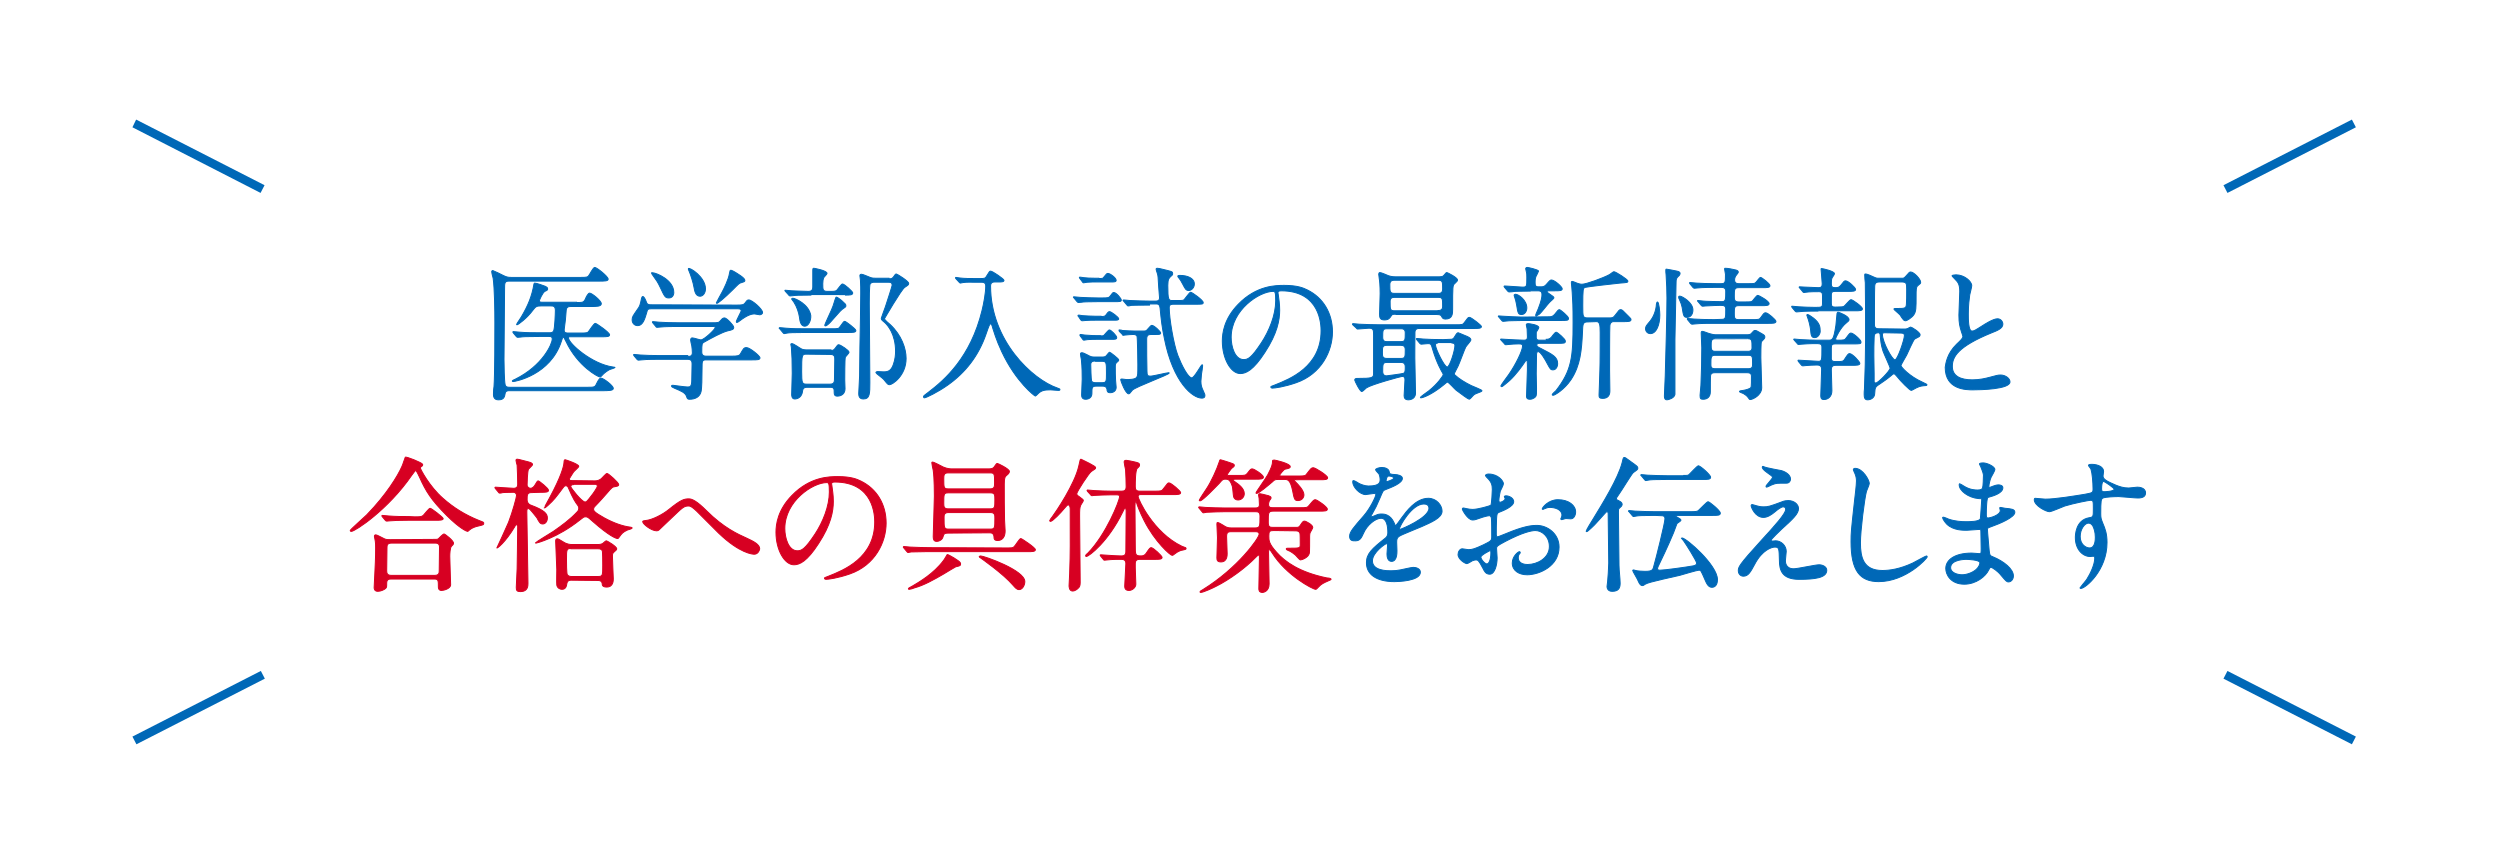 <?xml version="1.0" encoding="utf-8"?>
<!-- Generator: Adobe Illustrator 26.5.0, SVG Export Plug-In . SVG Version: 6.00 Build 0)  -->
<svg version="1.1" id="Layer_1" xmlns="http://www.w3.org/2000/svg" xmlns:xlink="http://www.w3.org/1999/xlink" x="0px" y="0px"
	 viewBox="0 0 876 299" style="enable-background:new 0 0 876 299;" xml:space="preserve">
<style type="text/css">
	.st0{fill:#0068B7;}
	.st1{fill:#0068B7;stroke:#0068B7;stroke-width:0.348;stroke-miterlimit:10;}
	.st2{fill:#D70022;stroke:#D70022;stroke-width:0.348;stroke-miterlimit:10;}
</style>
<path class="st0" d="M46.4,44.6l1.3-2.7l45,23l-1.4,2.7L46.4,44.6z"/>
<path class="st0" d="M46.4,258.1l45-23l1.4,2.7l-45,23L46.4,258.1z"/>
<path class="st0" d="M779.1,237.8l1.4-2.7l45,23l-1.4,2.7L779.1,237.8z"/>
<path class="st0" d="M779.1,64.9l45-23l1.4,2.7l-45,23L779.1,64.9z"/>
<g>
	<path class="st1" d="M178.4,136.9c-0.3,0-1.3,0-1.4,1c-0.2,1.1-0.4,2.2-2.3,2.2c-0.6,0-1.8-0.1-1.8-1.9c0-1,0.1-2.5,0.2-2.8
		c0.3-3.8,0.3-18.2,0.3-22.3c0-4.5-0.1-11.9-0.6-15.6c-0.1-0.3-0.5-1.9-0.5-2.3c0-0.2,0.1-0.4,0.4-0.4c0.1,0,3.3,1.5,3.6,1.7
		c1.3,0.7,2.1,0.7,2.8,0.7h24.5c1.9,0,2.3-0.1,2.6-0.5c0.4-0.4,1.6-3,2.2-3c0.7,0,4.7,3.2,4.7,4.1c0,0.7-1.2,0.7-3.1,0.7h-31.6
		c-1.6,0-1.6,0.6-1.6,2.9c0,3.5-0.2,20.7-0.2,24.6c0,1.7,0.1,7.6,0.4,8.8c0.2,0.9,1,0.9,1.6,0.9h27.3c2.2,0,2.6,0,3.1-1.2
		c0.9-1.8,1.2-2,1.6-2c0.8,0,4.3,2.6,4.3,3.6c0,0.8-1.7,0.8-4.1,0.8L178.4,136.9L178.4,136.9z M202,106c2.2,0,2.5,0,3.1-1.2
		c0.3-0.8,1-2.1,1.5-2.1c0.8,0,4.1,2.7,4.1,3.7s-1.7,1-3.8,1H200c-0.7,0-1.5,0.1-1.6,1.3c-0.2,3.2-0.3,3.5-0.7,6.7v0.4
		c0,0.9,0.8,0.9,1.6,0.9h4.3c1.9,0,2.3-0.1,2.6-0.5c0.4-0.5,1.9-2.9,2.4-2.9c0.4,0,5,3.2,5,4c0,0.7-1,0.7-2.7,0.7h-11.1
		c-0.3,0-0.6,0-0.6,0.4c0,1.9,8.2,9.2,15.6,10.2c0.7,0.1,0.7,0.1,0.7,0.2c0,0.1-1.6,0.6-1.9,0.7c-0.5,0.3-1.7,0.9-3,2.4
		c-0.1,0.1-0.3,0.2-0.4,0.2c-0.5,0-7.7-3.6-11.9-12.5c-0.6-1.2-0.7-1.4-0.9-1.4c-0.3,0-0.3,0.2-0.7,1.4
		c-3.8,11.8-16.2,14.1-16.9,14.1c-0.2,0-0.3-0.1-0.3-0.2c0-0.2,0.8-0.5,1-0.6c9.7-4.8,13-12.4,13-14.1c0-0.9-0.6-0.9-1.1-0.9h-3.5
		c-4.5,0-5.9,0.1-6.4,0.2c-0.2,0-0.9,0.1-1.1,0.1c-0.2,0-0.3-0.1-0.5-0.3l-1-1.2c-0.2-0.3-0.2-0.3-0.2-0.4s0.1-0.1,0.2-0.1
		c0.4,0,1.9,0.2,2.2,0.2c2.5,0.2,4.6,0.2,6.9,0.2h3.6c0.4,0,1.1,0,1.4-0.7c0.4-0.8,0.6-6.1,0.6-7.1c0-1.6-0.8-1.6-1.6-1.6h-3.5
		c-1.4,0-1.8,0.2-2.7,1.4c-2.2,3-5.3,5.2-5.6,5.2c-0.1,0-0.2,0-0.2-0.1c0-0.2,1.5-2.3,1.7-2.7c2.3-3.9,3.7-7.2,4.4-11.5
		c0.1-0.3,0.2-0.3,0.3-0.3c0.6,0,3.1,0.9,3.6,1.1c0.4,0.2,0.9,0.4,0.9,0.9c0,0.4-0.1,0.5-1,0.9c-0.8,0.5-1.9,3-1.9,3.3
		c0,0.5,0.5,0.5,1.2,0.5H202V106z"/>
	<path class="st1" d="M258,106.9c2,0,2.6,0,3.2-0.9c0.6-0.8,0.7-0.9,1.2-0.9c1.1,0,4.8,3.2,4.8,4.4c0,0.6-0.7,0.8-1,0.8
		c-0.2,0-1.6-0.3-1.8-0.3c-1.2,0-2.7,0.5-5.3,2.5c-0.4,0.3-0.7,0.5-0.9,0.5c-0.1,0-0.2-0.1-0.2-0.2c0-0.6,1.7-3.5,1.7-3.9
		c0-0.7-0.7-0.7-1.4-0.7h-30c-0.9,0-1.4,0-1.6,1c-0.7,2.3-1.3,4.9-3.3,4.9c-1.1,0-1.9-0.9-1.9-2s0.3-1.4,1.8-3.6
		c0.9-1.2,1-1.5,1.5-4c0.1-0.2,0.2-0.6,0.4-0.6c0.5,0,0.9,0.9,1.4,2.2c0.3,0.7,1,0.7,1.5,0.7L258,106.9L258,106.9z M241,124.9
		c0.6,0,1.6,0,1.6-1.3c0-0.6-0.1-1.8-0.2-2.4c-0.2-0.8-0.4-1.8-0.4-2s0-0.8,0.6-0.8c0.5,0,2.6,0.7,3,0.7c1.1,0,5-3.7,5-4.3
		c0-0.4-0.3-0.4-1-0.4h-11.9c-1.2,0-4.7,0-6.4,0.2c-0.2,0-0.9,0.1-1.1,0.1c-0.2,0-0.3-0.1-0.4-0.3l-1-1.2c-0.2-0.3-0.2-0.3-0.2-0.4
		s0.1-0.1,0.2-0.1c0.4,0,1.9,0.2,2.2,0.2c1.5,0.1,4.1,0.2,7,0.2h11.4c2.3,0,2.5,0,3.2-0.9c0.5-0.6,0.8-0.8,1.3-0.8
		c0.7,0,3.2,2.6,3.2,3.3s-0.5,0.9-2,1.2c-2.1,0.5-5.9,2.6-8.4,4c-0.7,0.4-0.8,0.5-0.8,3.5c0,1.4,1.1,1.4,1.6,1.4h8.8
		c2.1,0,2.8-0.1,3.2-0.9c1-1.7,1.1-2.1,2.1-2.1c1.1,0,4.7,2.9,4.7,3.6s-1,0.7-2.7,0.7h-16.1c-1.5,0-1.5,0.4-1.5,3
		c0,3.8-0.1,6.6-0.3,7.9c-0.4,2.1-2.1,2.9-4.1,2.9c-0.7,0-0.8-0.3-1-0.9c-0.4-1.4-2-2-4.1-2.9c-0.6-0.3-1.2-0.5-1.2-0.8
		s0.3-0.3,0.5-0.3c0.1,0,4.2,0.6,5.1,0.6c0.9,0,1.5,0,1.5-2.6c0-1.1,0.1-4.7,0.1-5.5c0-0.9-0.2-1.6-1.6-1.6h-9.7
		c-1.2,0-4.7,0-6.4,0.2c-0.2,0-0.9,0.1-1.1,0.1c-0.2,0-0.3-0.1-0.5-0.3l-1-1.2c-0.2-0.3-0.2-0.3-0.2-0.4s0.1-0.1,0.2-0.1
		c0.4,0,1.9,0.2,2.2,0.2c1.5,0.1,4.1,0.2,7,0.2h9.6V124.9z M228.8,95.6c1,0,7.3,2.4,7.3,6.9c0,1-0.6,1.9-1.7,1.9
		c-1.3,0-1.5-0.4-3-3.6c-1-2.1-1.2-2.3-2.9-4.7c-0.1-0.1-0.2-0.4-0.2-0.5S228.7,95.6,228.8,95.6z M247.2,101.2
		c0,1.5-0.9,2.6-1.9,2.6c-1.6,0-1.9-1.9-2.1-3c-0.3-1.9-1.3-4.8-1.7-5.7c-0.1-0.2-0.4-0.9-0.3-1C241.7,93.6,247.2,97.1,247.2,101.2z
		 M261,98.2c0,0.5-0.2,0.5-1.1,0.8c-0.9,0.2-1.1,0.5-3.1,2.5c-3.1,3.1-5.3,4.8-5.6,4.8c-0.1,0-0.2-0.1-0.2-0.2s1.8-3.3,2-3.7
		c0.6-1.1,2.3-4.5,2.6-6.6c0.2-1,0.2-1.1,0.5-1.1s0.7,0.3,1,0.4C258.3,95.8,261,97.4,261,98.2z"/>
	<path class="st1" d="M291.4,115.2c2.3,0,2.5,0,3-0.8c1.1-1.6,1.3-1.8,1.6-1.8c0.4,0,3.9,2.7,3.9,3.2c0,0.7-1,0.7-2.7,0.7h-14.9
		c-4.4,0-5.9,0.1-6.4,0.2c-0.2,0-0.9,0.2-1.1,0.2s-0.3-0.2-0.5-0.4l-1-1.2c-0.2-0.2-0.3-0.3-0.3-0.3c0-0.1,0.1-0.2,0.2-0.2
		c0.4,0,1.9,0.2,2.2,0.2c2.5,0.2,4.6,0.2,6.9,0.2L291.4,115.2L291.4,115.2z M284.3,103.4c-4.4,0-5.9,0.1-6.4,0.2
		c-0.2,0-0.9,0.1-1.1,0.1s-0.3-0.1-0.5-0.4l-1-1.1c-0.2-0.3-0.3-0.3-0.3-0.4s0.1-0.1,0.2-0.1c0.4,0,1.9,0.2,2.3,0.2s4.4,0.2,5.8,0.2
		s1.5-0.9,1.5-1.6v-5.3c0-1.1,0-1.2,0.4-1.2c0.1,0,4.6,0.8,4.6,1.8c0,0.3-1,1.2-1.1,1.4c-0.3,0.5-0.4,1.6-0.4,2.2
		c0,2.1,0,2.7,1.6,2.7h1.4c1.5,0,1.7-0.2,2-0.5c0.4-0.4,1.5-2.1,1.9-2.1c0.7,0,3.6,2.7,3.6,3.1c0,0.8-0.9,0.8-2.7,0.8
		C296.1,103.4,284.3,103.4,284.3,103.4z M291.2,122.8c0.4,0,0.9,0,1.4-0.7c0.9-1.2,0.9-1.3,1.3-1.3c0.6,0,3.6,2,3.6,2.6
		c0,0.4-1.2,1.5-1.3,1.8c-0.2,0.5-0.2,7.3-0.2,8c0,0.5,0.1,2.6,0.1,3c0,1.7-1.2,2.6-2.7,2.6c-0.9,0-1.1-0.5-1.1-1.2
		c0-1.3,0-1.9-1.4-1.9h-8.1c-1.4,0-1.5,0.8-1.6,1.4c-0.3,2.7-2.6,2.7-2.7,2.7c-1.1,0-1.1-1.3-1.1-1.6c0-1.2,0.2-6.4,0.2-7.4
		c0-4.5-0.1-6.1-0.3-9.1c0-0.2-0.2-0.9-0.2-1c0-0.3,0.3-0.3,0.4-0.3c0.6,0,2.9,1.7,3.4,1.9c0.4,0.2,1.1,0.3,1.6,0.3h8.7V122.8z
		 M282,114.3c-1.2,0-1.7-1.3-1.9-3.3c-0.2-1.4-0.9-3.6-1.9-5.1c-0.1-0.1-0.8-1.1-0.8-1.1c0-0.2,0.2-0.3,0.4-0.3
		c0.8,0,5.7,2.1,6.3,6.1C284.2,112.5,283.2,114.3,282,114.3z M282.5,124.1c-1.5,0-1.6,0.3-1.6,6.1c0,4.1,0.2,4.4,1.7,4.4h8.3
		c1.5,0,1.5-1,1.5-2s0.1-5.7,0.1-6.7c0-0.8,0-1.7-1.5-1.7L282.5,124.1L282.5,124.1z M296.4,107.2c0,0.3-0.3,0.5-0.6,0.7
		c-1.1,0.7-1.4,1.1-4.3,4.4c-0.5,0.6-1.7,1.9-2.3,1.9c-0.2,0-0.2-0.2-0.2-0.3c0-0.2,1.9-4.3,2.3-5.2c0.6-1.3,0.6-1.5,1.3-3.7
		c0.3-0.8,0.3-0.9,0.5-0.9c0.3,0,1.4,0.9,1.8,1.2C296.2,106.5,296.4,106.6,296.4,107.2z M311.5,97.7c0.9,0,1.1-0.1,1.6-0.7
		c0.6-0.9,0.7-1,1-1c0.2,0,4.3,2.5,4.3,3.3c0,0.5-0.2,0.6-1.4,1.4c-1.2,0.8-7.1,11-7.1,11c0,0.3,1.8,1.9,2.1,2.1
		c3.9,3.7,5.5,8.3,5.5,11.8c0,6-4.8,9.2-5.8,9.2c-0.6,0-0.7-0.2-2-1.8c-0.4-0.5-2.8-2.2-2.8-2.4c0-0.3,0.4-0.4,0.7-0.4
		c0.2,0,1.8,0.1,2,0.1c1.5,0,2.6-0.3,3.4-2.5c0.7-1.9,0.8-3.6,0.8-4.7c0-6-2.7-9.1-3.8-10.1c-1.1-0.9-1.2-1-1.2-1.5
		c0-0.2,1.5-4,1.7-4.8c0.3-0.9,2.1-6.4,2.1-6.7c0-1-0.5-1.1-1.3-1.1h-5c-0.3,0-1,0-1.4,0.6c-0.3,0.5-0.3,5.9-0.3,6.8
		c0,4.4,0.2,23.8,0.2,27.7s0,5.8-2.3,5.8c-1.6,0-1.6-1.4-1.6-2c0-0.1,0.3-5.3,0.3-6c0-2.8,0.2-17.5,0.3-20.3c0-1.4,0.1-6.8,0.1-8.8
		c0-1,0-3.4-0.1-4.5c0-0.3-0.2-1.4-0.2-1.6c0-0.4,0.3-0.5,0.6-0.5c0.5,0,2.6,1,3,1.1c0.7,0.3,1.5,0.3,2.2,0.3h4.4V97.7z"/>
	<path class="st1" d="M341.6,98.9c-1,0-2.7-0.1-4.1,0.1c-0.2,0-0.9,0.2-1,0.2s-0.2-0.1-0.4-0.3l-1.1-1.2c-0.1-0.1-0.2-0.2-0.2-0.4
		c0-0.1,0.1-0.1,0.2-0.1c0.2,0,1.1,0.2,1.3,0.2c1.4,0.2,3.8,0.2,5,0.2h2.2c1.5,0,1.8-0.1,2.1-0.7c1.1-1.7,1.1-1.9,1.5-1.9
		c0.7,0,4.7,2.8,4.7,3.2c0,0.6-0.8,0.6-1.9,0.6h-1.3c-0.6,0-1.5,0.1-1.5,1.4c0,19.1,14.6,32.8,23.5,35.8c0.8,0.3,0.8,0.3,0.8,0.5
		c0,0.3-0.3,0.3-0.5,0.3c-0.5,0-2.4-0.2-2.8-0.2c-2,0-3.2,0.2-4.3,1.3c-0.4,0.4-0.9,0.9-1,0.9c-0.2,0-6.8-4.9-11.8-15.6
		c-1.9-4-3-7.8-3.1-8.1c-0.4-1.6-0.6-1.6-0.8-1.6c-0.3,0-0.5,0.4-1.6,3.6c-2.6,7.5-7.1,13.4-13.5,17.9c-3.4,2.4-7.5,4.4-8.1,4.4
		c-0.2,0-0.3-0.2-0.3-0.4c0-0.3,0.2-0.4,1.9-1.7c5.5-4.2,14.6-12.1,18.6-28.5c0.6-2.4,1.3-6.2,1.3-8.6c0-1.3-1-1.3-1.5-1.3
		L341.6,98.9L341.6,98.9z"/>
	<path class="st1" d="M386,104.4c2.3,0,2.6,0,3.2-0.9c0.6-0.8,0.7-1,1.1-1c0.9,0,2.6,2.2,2.6,2.6c0,0.6-0.3,0.6-2.7,0.6h-5.5
		c-3.6,0-5.4,0.1-5.7,0.2c-0.2,0-0.9,0.1-1.1,0.1s-0.3-0.1-0.5-0.3l-1-1.2c-0.2-0.3-0.3-0.3-0.3-0.4s0.1-0.1,0.2-0.1
		c0.4,0,1.9,0.2,2.2,0.2c2,0.1,4.3,0.2,6.3,0.2L386,104.4L386,104.4z M385.8,110.9c1.2,0,1.4,0,2-0.9c0.5-0.7,0.7-0.8,1-0.8
		c0.6,0,3.2,2,3.2,2.5s-0.6,0.5-1.7,0.5h-6.6c-1.1,0-2,0-3.3,0.1c-0.2,0-1.1,0.1-1.2,0.1c-0.2,0-0.4-0.2-0.5-0.3l-0.8-1.2
		c-0.2-0.2-0.2-0.2-0.2-0.3c0-0.1,0.1-0.2,0.3-0.2c0.2,0,1.1,0.2,1.3,0.2c1.7,0.1,2.8,0.2,4.3,0.2h2.2V110.9z M385,97.6
		c1.4,0,1.5-0.1,1.7-0.4c1-1.2,1.1-1.4,1.5-1.4c0.8,0,2.9,1.6,2.9,2.4c0,0.6-0.6,0.6-1.7,0.6h-5.2c-1,0-2,0-3.3,0.1
		c-0.2,0-1.1,0.2-1.2,0.2c-0.2,0-0.4-0.2-0.4-0.3l-0.9-1.2c-0.2-0.3-0.2-0.3-0.2-0.3c0-0.2,0.2-0.2,0.2-0.2c0.3,0,1.2,0.2,1.4,0.2
		c0.5,0.1,2.5,0.2,4.3,0.2h0.9V97.6z M385.6,117.7c0.9,0,1,0,1.3-0.3s1.5-1.8,1.8-1.8c0.6,0,2.6,2,2.6,2.7c0,0.6-0.7,0.6-1.7,0.6
		h-5.2c-0.9,0-2.1,0-3.3,0.1c-0.2,0-1.1,0.2-1.3,0.2c-0.2,0-0.3-0.1-0.4-0.3l-0.9-1.2c-0.1-0.1-0.1-0.2-0.1-0.3
		c0-0.2,0.2-0.2,0.3-0.2c0.2,0,1.2,0.2,1.4,0.2c2.6,0.2,3.2,0.2,4.1,0.2h1.4V117.7z M384.2,135.3c-1.6,0-1.6,0.5-1.6,2.6
		c0,1.3-1,2-2.2,2c-1.4,0-1.4-1.1-1.4-1.7c0-0.8,0.2-4.4,0.2-5.3c0-1.5,0-4.2-0.3-7c-0.1-0.3-0.3-1.6-0.3-1.9s0.2-0.4,0.5-0.4
		s0.9,0.2,1.8,0.7c1.4,0.8,1.8,0.8,2.6,0.8h2.6c0.6,0,1.1,0,1.5-0.4c0.2-0.2,1-1.3,1.2-1.3s3.2,2.3,3.2,2.7c0,0.3-0.2,0.5-0.7,0.9
		s-0.5,0.9-0.5,1.6c0,1.4,0,3.3,0.1,4.7c0,0.4,0.2,2.1,0.2,2.4c0,1.3-1,1.9-2.1,1.9c-1,0-1.1-0.6-1.1-1.1c-0.2-1.1-0.9-1.2-1.6-1.2
		L384.2,135.3L384.2,135.3z M383.8,126.5c-0.5,0-1.6,0-1.6,1.2c0,0.6,0.1,5.3,0.3,5.8c0.3,0.6,1.1,0.6,1.5,0.6h2.1
		c1.6,0,1.6-0.4,1.6-3.3c0-3.8,0-4.2-1.6-4.2h-2.3V126.5z M392.2,116.1c-0.1-0.1-0.1-0.3-0.1-0.4s0-0.1,0.1-0.1c0.2,0,1,0.1,1.1,0.2
		c1.2,0.1,3.4,0.2,4.6,0.2h2.4c1.1,0,1.3,0,1.7-0.5c1-1.1,1.3-1.5,1.6-1.5c0.8,0,3.1,2.2,3.1,2.7s-0.6,0.5-1.7,0.5h-1.6
		c-1.1,0-1.6,0.3-1.6,1.7c0,2.6,0,9,0.1,11.2c0,1.5,0.3,1.7,1.2,1.7c1,0,5.7-1.2,6.4-1.2c0.1,0,0.2,0,0.2,0.1c0,0.6-11.7,4.8-12.9,6
		c-0.2,0.2-0.8,1-1,1.2c-0.2,0.1-0.3,0.1-0.3,0.1c-1.1,0-2.8-4.5-2.8-4.9c0-0.3,0.2-0.3,0.4-0.3c0.3,0,1.4,0.2,1.6,0.2
		c0.9,0,3.1,0,3.6-0.8c0.4-0.6,0.4-1,0.4-4.5c0-1-0.1-9.4-0.3-9.9c-0.3-0.6-1-0.6-1.4-0.6s-2.2,0.1-2.8,0.2c-0.1,0-0.6,0.1-0.7,0.1
		s-0.2-0.2-0.3-0.4L392.2,116.1z M402.8,106.9c-4.4,0-5.9,0.1-6.4,0.1c-0.2,0.1-0.9,0.2-1.1,0.2s-0.3-0.2-0.5-0.4l-1-1.2
		c-0.2-0.2-0.3-0.3-0.3-0.3c0-0.1,0.1-0.2,0.2-0.2c0.4,0,1.9,0.2,2.2,0.2c2.5,0.1,4.6,0.2,6.9,0.2h2c0.7,0,1.5,0,1.5-1.2
		c0-0.6-0.3-3.2-0.3-3.8c-0.2-3.6-0.2-3.9-0.5-4.8c-0.2-0.5-0.4-1.2-0.4-1.4c0-0.3,0.3-0.3,0.5-0.3c0.4,0,0.7,0.1,3.6,0.8
		c1.4,0.4,1.7,0.4,1.7,1.1c0,0.4-0.1,0.5-0.8,1.1c-0.4,0.4-0.9,0.8-0.9,3c0,5.2,0.3,5.3,1.6,5.3h1.5c2.1,0,2.4,0,2.7-0.4
		c0.4-0.4,1.8-2.5,2.2-2.5c0.5,0,4.4,2.8,4.4,3.6c0,0.6-0.3,0.6-2.7,0.6h-7.7c-1.4,0-1.5,0.6-1.5,1.2c0,3.7,1.5,12.7,3,16.7
		c1.3,3.4,3.6,7.9,4.9,7.9c0.9,0,3.3-4.6,3.6-4.6c0.2,0,0.2,0.3,0.2,0.4c0,0.4-0.3,2.4-0.4,2.9c-0.1,1.2-0.2,2.1-0.2,2.5
		c0,1.5,0.3,2.2,0.8,3.3c0.6,1.3,0.6,1.4,0.6,1.7c0,0.9-0.8,0.9-1.1,0.9c-3.1,0-10-5.3-13.1-20.9c-0.8-3.8-1.1-6.4-1.5-10.6
		c-0.2-1.5-0.7-1.5-1.7-1.5h-2V106.9z M413.4,96.5c2.7,0,5.1,1,5.1,3c0,1.3-1,2.3-2,2.3s-1.3-0.8-2-2.1c-0.6-1.2-1-1.8-1.5-2.4
		c-0.3-0.3-0.3-0.5-0.3-0.6C412.9,96.5,413.3,96.5,413.4,96.5z"/>
	<path class="st1" d="M447.8,102.6c0,0.2,0.1,0.4,0.1,0.6c0.2,1.6,0.5,3.2,0.5,5.5c0,3.4-0.8,8.1-5.2,14.8c-4,6.2-6.6,7.4-8.6,7.4
		c-3.3,0-6.3-5.2-6.3-11.4c0-2.7,0.6-7.8,5.6-12.9c6.4-6.6,13.2-6.6,16.1-6.6c4.6,0,6.7,0.9,8.1,1.6c5.5,2.7,8.8,8.1,8.8,14.7
		s-3.8,14.7-12.7,17.8c-4.3,1.5-7.6,1.9-8.4,1.9c-0.2,0-0.5-0.1-0.5-0.4c0-0.2,0.1-0.2,1.4-0.7c5.3-2.1,16.2-6.4,16.2-19
		c0-2-0.2-14-14-14C447.9,101.9,447.8,102.3,447.8,102.6z M431.4,118.2c0,3.3,1.3,7.8,4.4,7.8c1.5,0,2.7-0.6,6.2-5.9
		c2.7-4.1,5-9.7,5-14.7c0-3-0.2-3.3-0.9-3.3C441.3,102.1,431.4,108.6,431.4,118.2z"/>
	<path class="st1" d="M474.1,113.9c-0.2-0.2-0.2-0.3-0.2-0.3c0-0.1,0-0.2,0.2-0.2c0.4,0,1.9,0.2,2.2,0.2c2.5,0.1,4.6,0.2,6.9,0.2
		H510c2.4,0,2.6,0,3.2-0.9c1.1-1.5,1.2-1.7,1.7-1.7c0.6,0,4.2,2.8,4.2,3.2c0,0.7-1.1,0.7-2.7,0.7h-19.1c-0.4,0-1.5,0-1.5,1.4
		c0,1.8-0.1,9.5,0,11.1c0,1.6,0.2,8.6,0.2,10.1c0,2.3-2.2,2.4-2.5,2.4c-1.2,0-1.5-0.7-1.5-1.5s0.3-4.7,0.3-5.5c0-1-0.4-1.2-1-1.2
		c-0.4,0-10.7,2.8-12.5,4c-0.3,0.2-1.3,1.3-1.6,1.3c-0.7,0-2.5-3.8-2.5-4c0-0.6,0.5-0.6,1.1-0.6c4.9,0,5.5-0.2,5.5-1.6v-13.5
		c0-1.8,0-2.5-1.6-2.5c-0.6,0-3.5,0.3-4,0.3c-0.2,0-0.3-0.2-0.5-0.4L474.1,113.9z M489.2,110.1c-1.4,0-1.4,0.1-1.8,0.7
		s-0.8,1.3-2.3,1.3c-1.6,0-1.7-0.9-1.7-2.1c0-1,0.2-6,0.2-7.1c0-2.8-0.2-4.8-0.3-5.2c0-0.3-0.2-1.4-0.2-1.6s0.1-0.6,0.4-0.6
		c0.5,0,2.5,0.9,3,1.1c0.9,0.3,1.5,0.4,2.8,0.4h13.9c2.1,0,2.3,0,2.9-0.7c0.4-0.5,0.6-0.8,0.9-0.8c0.1,0,3.7,1.7,3.7,2.6
		c0,0.4-0.2,0.5-0.9,1.2c-0.8,0.7-0.8,0.7-0.8,9.1c0,1.4,0,3.4-2.5,3.4c-0.9,0-1.1-0.4-1.4-1c-0.3-0.5-0.7-0.6-2.1-0.6h-13.8V110.1z
		 M486,121c-1.6,0-1.6,0.7-1.6,2.5c0,1.3,0,2.1,1.6,2.1h4.8c1.6,0,1.6-0.5,1.6-3c0-1.2-0.5-1.6-1.6-1.6H486z M486,127
		c-1.5,0-1.5,0.6-1.5,3.2c0,1.4,1,1.5,1.3,1.5c0.1,0,5.6-0.7,6-0.9c0.6-0.3,0.6-0.9,0.6-2.3c0-1.5-1.1-1.5-1.5-1.5H486z
		 M485.9,115.2c-1.4,0-1.4,0.6-1.4,3c0,1.5,1,1.5,1.4,1.5h5c1.5,0,1.5-0.6,1.5-3.1c0-1.4-1-1.4-1.5-1.4H485.9z M504,102.8
		c0.5,0,1.5,0,1.5-1.5c0-2.5,0-3.1-1.5-3.1h-15.4c-0.5,0-1.6,0-1.6,1.5c0,2.5,0,3.1,1.6,3.1H504z M503.9,108.8c0.5,0,1.6,0,1.6-1.4
		c0-2.8,0-3.2-1.6-3.2h-15.2c-0.6,0-1.6,0-1.6,1.4c0,2.9,0,3.3,1.6,3.3h15.2V108.8z M508,118.9c0.8,0,1.2,0,1.7-0.9
		c0.8-1.3,0.9-1.4,1.3-1.4c0.1,0,1.6,0.7,2.4,1c0.8,0.3,2,0.8,2,1.5c0,0.4-1.6,2.1-1.8,2.5c-0.4,0.7-2.2,5.7-2.7,6.7
		c-0.2,0.4-1.3,2.5-1.3,2.6c0,0.2,0,0.3,0.2,0.5c1.5,1.4,3.5,2.6,5.7,3.7c0.6,0.3,3.8,1.5,3.8,1.8c0,0.2-0.5,0.4-0.5,0.4
		c-1.6,0.6-2.2,0.8-2.7,1.4c-0.2,0.2-1,1.2-1.3,1.2s-2.9-1.9-4.6-3.2c-0.5-0.4-2.6-2.8-3-2.8c-0.2,0-0.3,0.1-1.5,1.1
		c-4.2,3.4-7.2,4.4-7.8,4.4c-0.1,0-0.2,0-0.2-0.1c0-0.3,2.4-1.9,2.9-2.3c3.2-2.5,5.1-5.4,5.1-5.7c0-0.2-0.1-0.4-0.2-0.6
		c-0.3-0.5-2.1-3.5-3.5-8.3c-0.5-1.8-0.6-2-1.6-2c-0.4,0-2,0.2-2.4,0.2c-0.2,0-0.3-0.1-0.5-0.3l-1-1.2c-0.2-0.3-0.2-0.3-0.2-0.4
		s0.1-0.1,0.2-0.1c0.4,0,1.9,0.2,2.2,0.2c1.5,0.1,4.1,0.2,7,0.2L508,118.9L508,118.9z M503.9,120.2c-0.3,0-0.9,0-0.9,0.7
		c0,1.3,3.1,7.7,4.1,7.7c0.9,0,2.7-5.8,2.7-7.5c0-0.9-0.7-0.9-1.2-0.9C508.6,120.2,503.9,120.2,503.9,120.2z"/>
	<path class="st1" d="M542.9,111c1.2,0,1.7-0.6,2.3-1.4c0.5-0.7,0.9-1.1,1.2-1.1c0.4,0,3.2,2.4,3.2,3c0,0.8-0.3,0.8-3,0.8h-13
		c-2.4,0-3,0.1-4.8,0.1c-0.3,0-1.8,0.2-2.1,0.2c-0.2,0-0.3-0.1-0.4-0.2l-1.1-1.3c-0.2-0.2-0.2-0.2-0.2-0.3c0-0.1,0.2-0.1,0.2-0.1
		c0.2,0,1.2,0.1,1.4,0.1c2,0.1,5,0.3,6.7,0.3L542.9,111L542.9,111z M541.8,118.9c1.2,0,1.7-0.5,2.3-1.4c0.5-0.6,0.9-1.1,1.2-1.1
		c0.4,0,3.2,2.4,3.2,3.1c0,0.8-0.3,0.8-3,0.8h-6.1c-0.2,0-0.9,0-0.9,0.6c0,0.5,0.2,0.6,1.8,1.4c3.7,1.9,5.5,2.8,5.5,5.1
		c0,1.1-0.6,2.2-1.6,2.2c-0.9,0-1-0.3-2.1-2.3c-0.6-1.2-2.3-4.1-3.1-4.1c-0.6,0-0.6,0.8-0.6,1.4s-0.1,5.3-0.1,6.3
		c0,0.9,0.1,4.5,0.1,5.2c0,1.5,0,2.3-0.2,2.7c-0.1,0.3-1,1.1-2.1,1.1c-1.2,0-1.2-0.7-1.2-1.1c0-1.5,0.3-8,0.3-9.3
		c0-2.9,0-3.2-0.4-3.2c-0.2,0-0.4,0.4-0.6,0.7c-0.8,1.2-3,4.3-5.3,6.4c-0.5,0.4-2.4,2.1-2.7,2.1c-0.2,0-0.3-0.1-0.3-0.3
		s2.3-3.3,2.8-4c2.5-3.6,4.8-8.4,4.8-9.9c0-0.6-0.2-0.8-1.3-0.8c-1.4,0-2.5,0.1-3.6,0.2c-0.2,0-0.8,0.1-1,0.1s-0.3-0.1-0.4-0.3
		l-1.2-1.3c-0.2-0.2-0.2-0.2-0.2-0.3c0-0.1,0.1-0.1,0.2-0.1c0.1,0,1.3,0.1,1.5,0.1c2.3,0.1,5,0.3,6.5,0.3c1.1,0,1.2-0.5,1.2-1.2
		c0-0.9-0.1-1.9-0.1-2.7c0-0.3-0.3-1.3-0.3-1.5c0-0.3,0.4-0.4,0.6-0.4c0.4,0,3.8,0.4,3.8,1.4c0,0.3-0.9,1.5-0.9,1.7s0,1.6,0,1.8
		c0,0.5,0.3,0.9,1,0.9h2.5V118.9z M536.2,102c-3.3,0-4.8,0.1-5.4,0.1c-0.3,0.1-1.7,0.2-2,0.2c-0.2,0-0.4-0.2-0.5-0.3l-1.1-1.3
		c-0.1-0.1-0.2-0.3-0.2-0.3c0-0.1,0.1-0.2,0.2-0.2c1,0,5.3,0.4,6.2,0.4c1.6,0,1.6-0.1,1.6-3.4c0-0.8,0-1.4-0.2-2.1
		c0-0.1-0.2-0.8-0.2-0.9c0-0.2,0.1-0.5,0.6-0.5c0.2,0,3.9,0.8,3.9,1.3c0,0.1-0.6,1.3-0.7,1.5c-0.3,0.5-0.5,1.1-0.5,2.3
		c0,1.2,0.1,1.7,1.1,1.7h1.2c0.7,0,1.2-0.3,1.7-0.9c1.2-1.4,1.4-1.5,1.7-1.5c1.1,0,3.8,2.4,3.8,3.1s-1,0.7-2.7,0.7h-2.2
		c-0.2,0-0.4,0.1-0.4,0.3c0,0.5,2.4,1.6,2.4,2.1c0,0.4-1.4,1.4-1.6,1.7c-0.6,0.6-2.8,3.5-3.4,4c-0.4,0.3-1.1,0.7-1.2,0.7
		c-0.2,0-0.2-0.2-0.2-0.3c0-0.2,0.8-1.9,0.9-2.2c1.1-2.8,1.3-4.1,1.3-4.9c0-0.9-0.2-1.4-1.5-1.4h-2.6V102z M531,103.1
		c1.1,0,4,2.1,4,4.8c0,1-0.6,2.3-1.8,2.3s-1.3-0.3-1.8-3.5c-0.3-1.4-0.3-1.6-0.8-3c0-0.1-0.1-0.4,0-0.4
		C530.9,103.1,531,103.1,531,103.1z M556.3,112.8c-1.7,0-1.7,0.8-1.8,3.7c-0.3,6.1-0.7,11.5-4,16.5c-2.4,3.6-5.8,5.5-6.2,5.5
		c-0.2,0-0.4,0-0.4-0.2c0-0.3,1.1-1.2,1.3-1.4c5.6-7.2,6-11.8,6-23.9c0-6-0.1-7.4-0.3-10.5c0-0.6-0.3-3.2-0.3-3.4
		c0-0.2,0-0.5,0.3-0.5s1.6,0.6,1.9,0.7c0.4,0.1,0.9,0.3,1.5,0.3c1.5,0,7.5-2.2,9.7-3.4c0.3-0.2,1.3-1,1.5-1c0.6,0,4.9,2.7,4.9,3.3
		c0,0.5-0.2,0.5-2.8,0.7c-1.2,0.1-11.6,1.3-12.2,1.5c-0.7,0.3-0.8,0.5-0.8,6.5c0,3.8,0,4.2,1.8,4.2h7.5c0.9,0,1.4,0,2.1-1
		c1.3-1.7,1.4-1.9,1.9-1.9s0.7,0.3,2.7,2.3c0.8,0.8,0.9,0.9,0.9,1.2c0,0.7-1,0.7-3,0.7h-3.2c-0.4,0-1.1,0.3-1.2,1.4
		c-0.1,0.4-0.1,14.6-0.1,15.7c0,1.2,0.1,6.2,0.1,7.2c0,1.1-0.4,2.6-2.5,2.6c-1.2,0-1.3-0.4-1.3-1.2c0-0.5,0.2-4.6,0.3-8.8
		c0.1-1.9,0.1-10.5,0.1-13.1c0-2.8-0.2-3.8-1.3-3.8L556.3,112.8L556.3,112.8z"/>
	<path class="st1" d="M581.6,110.4c0,3.4-1.2,6.5-3.3,6.5c-1.1,0-1.7-0.9-1.7-1.7c0-0.9,0.3-1.1,1.7-2.8c0.9-1.1,2-3.4,2.1-5.8
		c0.1-0.5,0.2-0.8,0.4-0.8C581.3,105.9,581.6,109.1,581.6,110.4z M588,96.9c-0.5,0.5-0.7,0.9-0.7,1.8c0,2.2-0.4,17.9-0.4,20.3v19.2
		c-0.2,1.3-2.3,1.9-2.8,1.9c-0.6,0-0.9-0.4-0.9-1.3c0-1.2,0.3-6.1,0.3-7.1c0.2-7.3,0.6-21,0.6-27.3c0-3.3-0.1-4-0.3-8.1
		c-0.1-0.5-0.1-1.5-0.1-1.5c0-0.3,0-0.5,0.2-0.5s3.2,0.6,3.7,0.7c0.8,0.2,1.1,0.4,1.1,0.8C588.7,96.2,588.4,96.6,588,96.9z
		 M593.2,108.6c0,1.6-0.9,2.6-2,2.6c-1.2,0-1.3-0.4-1.8-3.6c-0.2-0.9-0.4-1.5-1-2.8c-0.1-0.1-0.2-0.4-0.2-0.7c0-0.3,0.2-0.4,0.6-0.3
		C589.5,103.9,593.2,106,593.2,108.6z M603.2,111.9c1.5,0,1.5-0.4,1.5-3.5c0-1.2-0.5-1.4-1.8-1.4c-0.4,0-3.8,0.1-5.2,0.2
		c-0.2,0-0.9,0.1-1.1,0.1c-0.2,0-0.3-0.1-0.5-0.3l-1-1.2c-0.2-0.2-0.3-0.3-0.3-0.4s0.2-0.1,0.2-0.1c0.3,0,1.5,0.2,1.8,0.2
		c0.4,0.1,5.6,0.2,6.6,0.2c1.3,0,1.3-0.8,1.3-3.7c0-1.3-1.1-1.3-1.6-1.3h-1.9c-1.2,0-4.7,0-6.4,0.2c-0.2,0-0.9,0.1-1.1,0.1
		c-0.2,0-0.3-0.1-0.5-0.3l-1-1.2c-0.2-0.3-0.2-0.3-0.2-0.4s0.1-0.1,0.2-0.1c0.4,0,1.9,0.2,2.2,0.2c1.5,0.1,4.1,0.2,7,0.2h1.7
		c1.5,0,1.5-0.5,1.5-3.3c0-0.3-0.3-1.5-0.3-1.8c0-0.2,0-0.3,0.2-0.3c0.9,0,2.5,0.3,3.7,0.6c0.3,0.1,0.9,0.2,0.9,0.8
		c0,0.2-0.8,1.1-0.9,1.3c-0.4,0.7-0.4,1.2-0.4,1.4c0,1.3,1.1,1.3,1.5,1.3h3.1c2.1,0,2.4,0,2.8-0.4c0.3-0.2,1.3-1.8,1.7-1.8
		s3.3,2.2,3.3,2.9c0,0.7-1,0.7-2.7,0.7h-8.3c-1.5,0-1.5,0.7-1.5,3c0,1.1,0,2,1.5,2h2.1c2.1,0,2.4,0,2.8-0.4c0.3-0.3,1.4-1.9,1.8-1.9
		c0.5,0,4,2,4,2.9c0,0.7-1.1,0.7-2.7,0.7h-8c-1.5,0-1.5,0.8-1.5,2.7c0,1.5,0,2.2,1.5,2.2h4.7c2.4,0,2.6,0,3.2-0.9
		c1-1.4,1.1-1.5,1.6-1.5c0.8,0,3.6,2.5,3.6,3c0,0.7-1,0.7-2.7,0.7h-19.2c-1.2,0-4.7,0-6.4,0.2c-0.2,0-0.9,0.1-1.1,0.1
		c-0.2,0-0.3-0.1-0.5-0.3l-1-1.2c-0.2-0.3-0.2-0.3-0.2-0.4s0.1-0.1,0.2-0.1c0.4,0,1.9,0.2,2.2,0.2c1.5,0.1,4.1,0.2,7,0.2
		L603.2,111.9L603.2,111.9z M600.9,130.6c-0.7,0-1.3,0.1-1.5,0.9c-0.1,0.2-0.1,5.1-0.1,5.8c0,1.6-0.9,2.6-2.5,2.6
		c-0.9,0-1.1-0.2-1.1-1.4c0-0.5,0.3-3,0.3-3.5c0.2-4.2,0.3-9,0.3-13.2c0-0.8-0.2-4.2-0.2-5.1c0-0.4,0.1-0.6,0.4-0.6
		c0.5,0,2.5,0.9,2.9,0.9c0.6,0.2,1.2,0.3,1.7,0.3h11.2c0.9,0,1.3-0.3,1.5-0.6c0.7-0.8,0.8-0.9,1.2-0.9s0.6,0.1,2.3,1.1
		c0.9,0.5,1.1,0.7,1.1,1.2c0,0.3-0.2,0.6-0.4,0.8c-0.3,0.3-0.8,0.8-0.8,0.9c-0.2,0.4-0.2,4.6-0.2,5.5c0,1.5,0.3,8.8,0.3,10.5
		c0,2.8-3.3,4.2-4,4.2c-0.3,0-0.4-0.2-0.6-0.5c-0.5-0.8-1.3-1.3-1.8-1.6c-0.2-0.1-1.4-0.5-1.4-0.7s0.4-0.3,0.6-0.3
		c0.9-0.1,2.3-0.4,3-0.8c0.6-0.3,0.6-0.3,0.6-4.3c0-1.2-1-1.2-1.5-1.2H600.9z M600.8,124.5c-1.3,0-1.3,0.9-1.3,3.1
		c0,0.9,0,1.6,1.5,1.6h11.6c1.5,0,1.5-0.8,1.5-1.7c0-2.5,0-3-1.4-3H600.8z M601,118.7c-1.4,0-1.4,0.9-1.4,2.3c0,1.2,0,2.1,1.3,2.1
		h11.6c0.4,0,1.4,0,1.4-1.2c0-2.6,0-3.2-1.4-3.2C612.5,118.7,601,118.7,601,118.7z"/>
	<path class="st1" d="M637,109c-1.2,0-4.7,0-6.4,0.2c-0.2,0-0.9,0.1-1.1,0.1c-0.2,0-0.3-0.1-0.5-0.3l-1-1.2
		c-0.2-0.3-0.2-0.3-0.2-0.4s0-0.1,0.2-0.1c0.4,0,2,0.2,2.3,0.2c0.8,0.1,4.7,0.2,5.6,0.2c2.4,0,2.7,0,2.7-1.4v-2.7
		c0-0.9-0.2-1.4-1.3-1.4c-0.9,0-3.3,0-4.5,0.2c-0.1,0-0.6,0.1-0.7,0.1c-0.2,0-0.3-0.1-0.5-0.4l-1-1.2c-0.2-0.2-0.2-0.3-0.2-0.3
		c0-0.1,0.1-0.1,0.2-0.1c0.3,0,1.6,0.1,1.8,0.1c0.4,0,4.1,0.2,4.8,0.2c1.1,0,1.3-0.5,1.3-1.4c0-0.8-0.4-4.6-0.4-5.1
		c0-0.2,0-0.2,0.2-0.2c0.3,0,4.5,0.9,4.5,1.8c0,0.3-0.7,1.2-0.8,1.4c-0.3,0.4-0.3,1.6-0.3,2.2c0,1,0.4,1.3,1.3,1.3
		c1,0,1.4-0.1,2-0.8c1.1-1.4,1.2-1.6,1.7-1.6c0.9,0,3.5,2.4,3.5,3c0,0.7-1,0.7-2.7,0.7h-4.1c-1.1,0-1.7,0-1.7,1.3v2.9
		c0,1.1,0.4,1.3,1.4,1.3c2.2,0,2.6-0.1,2.9-0.2c0.5-0.2,2.1-2.4,2.6-2.4c0.6,0,4,2.5,4,3.2s-1,0.7-2.7,0.7H637V109z M628.8,119.3
		c-0.2-0.3-0.3-0.3-0.3-0.4s0.1-0.1,0.2-0.1c0.4,0,2,0.2,2.3,0.2c1.5,0.1,4.3,0.2,5.7,0.2h3.9c1.5,0,1.9,0,2.7-5.2
		c0.1-0.7,0.3-3.6,0.4-4.2c0.1-0.3,0.2-0.4,0.4-0.4s3.8,1.3,3.8,2.6c0,0.4-0.2,0.5-0.9,1.1c-2.1,1.6-3.8,5.3-3.8,5.6
		c0,0.4,0.3,0.5,0.5,0.5c2.5,0,2.7,0,3.3-0.9c1.1-1.5,1.2-1.6,1.6-1.6c0.8,0,3.5,2.4,3.5,3.1s-0.3,0.7-2.7,0.7h-6.2
		c-1.1,0-1.5,0.2-1.5,1.4v3.9c0.2,0.9,0.7,0.9,1.9,0.9c1.8,0,2.3,0,2.8-0.9c1.1-1.7,1.3-1.9,1.7-1.9c1,0,3.6,2.9,3.6,3.4
		c0,0.7-1.1,0.7-2.7,0.7h-5.4c-0.9,0-1.9,0-1.9,1.5c0,1.2,0.2,6.4,0.2,7.4c0,2.1-1.4,3.1-2.8,3.1c-1,0-1.1-0.7-1.1-1.4
		c0-1.1,0.3-8,0.3-9.2c0-1.3-0.8-1.5-1.6-1.5c-1.2,0-2.9,0.1-4,0.2c-0.2,0-0.9,0.1-1,0.1c-0.2,0-0.3-0.1-0.5-0.3l-1-1.2
		c-0.1-0.2-0.2-0.3-0.2-0.4s0.1-0.1,0.2-0.1c1.1,0,5.9,0.4,6.9,0.4c1.3,0,1.3-0.2,1.3-4.9c0-1.3-0.5-1.3-2.8-1.3
		c-1,0-3.4,0.1-4.3,0.2c-0.2,0-0.9,0.1-1.1,0.1c-0.2,0-0.3-0.1-0.5-0.4L628.8,119.3z M635.9,118.3c-1.2,0-1.3-0.7-1.5-3
		c-0.2-1.4-0.6-3-1.1-4.3c-0.1-0.2-0.2-0.5-0.2-0.6s0.1-0.2,0.3-0.2c0.3,0,1.7,1,2.1,1.3c2.1,1.7,2.3,3,2.3,4.6
		C637.8,116.9,637.1,118.3,635.9,118.3z M667.6,115.3c0.3,0,0.6-0.1,0.9-0.2c0.1-0.1,0.9-0.5,1-0.5c0.3,0,3.3,1.8,3.3,2.7
		c0,0.3-0.2,0.6-0.4,0.7s-1.3,0.7-1.5,0.8c-0.5,0.4-2.4,4.8-2.8,5.6c-0.3,0.6-2,3.4-2,3.7c0,0.5,3,3.8,7.5,5.8
		c1.5,0.7,1.6,0.8,1.6,0.9c0,0.3-0.3,0.3-0.4,0.3c-1.1,0.1-1.9,0.1-3.3,0.8c-0.3,0.1-1.5,0.9-1.8,0.9c-0.5,0-3.8-3.3-5.1-5
		c-0.5-0.6-0.7-0.8-1-0.8s-0.6,0.3-0.8,0.5c-0.9,0.8-3.5,2.7-3.9,2.9c-1.7,1.1-1.9,1.2-2,3.4c0,1.6-1.4,2.3-2.5,2.3
		c-1,0-1.2-0.8-1.2-1.9c0-0.4,0-1.4,0.1-1.9c0.2-4.1,0.4-12.8,0.4-17.5c0-4.2,0-16.4-0.1-19.7c-0.1-0.4-0.2-2.3-0.2-2.7
		c0-0.2,0-0.4,0.2-0.4c0.8,0,2.3,0.8,2.8,1c1.1,0.5,1.2,0.5,2,0.5h8.1c0.6,0,0.7-0.1,1.2-0.6c1.3-1.5,1.4-1.6,1.8-1.6
		c1.1,0,3.5,2.5,3.5,3.6c0,0.4-0.1,0.5-1,1.2c-0.6,0.4-0.6,1.7-0.6,3.5c0,4.4,0,5.5-0.8,6.7c-0.7,1-2.4,2.1-2.9,2.1
		c-0.3,0-0.5-0.2-0.7-0.3c-0.2-0.2-1-1.3-1.1-1.6c-0.6-0.7-2.3-2-2.3-2.2s0.5-0.2,0.7-0.2c3.2,0,3.6,0,3.7-1.5
		c0.1-0.9,0.1-3,0.1-5.2c0-2.3-0.1-2.6-2-2.6h-7.3c-1.1,0-1.8,0.1-1.9,1.4c-0.1,1-0.1,12.9-0.1,13.5c0,1.5,0.9,1.5,1.8,1.5
		L667.6,115.3L667.6,115.3z M656.7,131v2.7c0,0.1,0.1,0.5,0.6,0.5c0.8,0,5-4.3,5-5.2c0-0.4-2.2-5.1-2.5-6c-0.7-2.2-0.8-3.5-1-5.8
		c-0.1-0.4-0.3-0.6-0.5-0.6c-1.4,0-1.6,0.6-1.6,1.7c-0.1,2.1-0.1,4.2-0.1,6.4C656.6,125.6,656.7,130.1,656.7,131z M660.3,116.6
		c-0.5,0-0.7,0.2-0.7,0.6c0,2.6,3.4,8.9,4.4,8.9c0.9,0,3.3-7.1,3.3-8.5c0-0.9-0.7-0.9-1.7-0.9L660.3,116.6L660.3,116.6z"/>
	<path class="st1" d="M685.6,120.6c1.5-1.4,2.2-2.1,2.2-2.7c0-0.2-0.4-1.3-0.5-1.6c-0.6-1.9-0.9-3.1-0.9-5.9c0-1.2,0.3-7,0.3-8.3
		c0-2.5-0.7-3.3-1.5-4.1c-1.1-1.1-1.2-1.3-1.2-1.4c0-0.2,1.2-0.3,1.4-0.3c2.9,0,5.5,2.3,5.5,3.8c0,0.5-0.6,2.7-0.7,3.2
		c-0.2,1.4-0.5,3.7-0.5,6.7c0,1.9,0,6,1.3,6c0.7,0,1-0.2,3.7-1.9c0.6-0.4,3.7-2.4,5.2-2.4c1.2,0,1.9,1,1.9,1.9c0,1.5-2.1,2.3-3.9,3
		c-12,4.9-13.8,8.5-13.8,11.8c0,3.4,2.9,4.7,7,4.7c2.5,0,4.6-0.5,6.1-0.9c2.3-0.6,2.8-0.8,3.8-0.8c1.7,0,3.3,1.2,3.3,2.4
		c0,2.6-10.3,2.8-13,2.8c-2.3,0-9.7,0-9.7-7.9C681.8,127.4,682.2,123.9,685.6,120.6z"/>
	<path class="st2" d="M148,162.6c0.1,0,0.1,0.2,0.1,0.3c0,0.3-0.2,0.4-0.6,0.7c-0.2,0.1-0.2,0.3-0.2,0.4c0,0.4,3.2,6.5,7.9,10.6
		c3.6,3.2,7.7,5.8,12.7,7.8c1.6,0.6,1.6,0.6,1.6,1c0,0.5-0.2,0.5-1.8,0.9c-1.1,0.2-2.4,0.7-3.2,1.4c-0.2,0.2-0.5,0.5-0.7,0.5
		s-2.6-0.9-7.3-5.6c-5.5-5.5-7.3-8.5-9.5-13.4c-0.3-0.7-1.1-2.3-1.3-2.3s-0.4,0.2-1.4,1.6c-8.3,12.1-19.9,19.7-21.2,19.7
		c-0.3,0-0.4-0.2-0.4-0.3c0-0.3,4.9-4.6,5.8-5.5c6.9-7.1,10.9-13.7,12.3-16.9c0.3-0.5,1.1-3.2,1.2-3.3
		C142.4,159.9,147.7,162.1,148,162.6z M152.5,189c0.4,0,0.8,0,1.1-0.2c0.3-0.3,1.6-1.7,2-1.7c0.3,0,3.3,2.3,3.3,3.2
		c0,0.5-0.2,0.6-0.7,1.1s-0.6,2.7-0.6,3.5c0,1.6,0.3,8.6,0.3,10s-2.5,2-3.2,2c-1.1,0-1.1-1-1.1-1.3c0-2.1,0-2.7-1.3-2.7H137
		c-0.5,0-1.5,0-1.5,1.4s0,1.5-0.4,1.9s-1.7,1-2.7,1c-1.3,0-1.3-1.1-1.3-1.3c0-0.3,0.5-9.6,0.5-11.4c0-1.1,0.1-4-0.1-4.9
		c0-0.2-0.3-1.4-0.3-1.6c0-0.2,0-0.6,0.5-0.6c0.4,0,2.5,1.2,3,1.4c0.6,0.3,1.3,0.3,2.1,0.3L152.5,189L152.5,189z M145.3,181.1
		c1.8,0,2.4,0,3-0.5c0.4-0.4,2-2.5,2.4-2.5c0.5,0,4.6,3.2,4.6,3.6c0,0.6-1.2,0.6-2.7,0.6H143c-3.6,0-5,0.1-6.4,0.2
		c-0.2,0-0.9,0.1-1.1,0.1s-0.3-0.1-0.5-0.3l-1-1.2c-0.2-0.2-0.2-0.3-0.2-0.4c0-0.1,0.1-0.1,0.2-0.1c0.4,0,1.9,0.2,2.2,0.2
		c2.5,0.2,4.6,0.2,7,0.2L145.3,181.1L145.3,181.1z M152.4,201.6c1.5,0,1.5-1,1.5-1.6c0-1.3,0.1-6.9,0.1-8.1c0-0.6,0-1.6-1.4-1.6
		h-15.4c-1.5,0-1.6,0.8-1.6,1.6c0,1.3-0.1,6.9-0.1,8.1c0,0.7,0.1,1.6,1.5,1.6H152.4z"/>
	<path class="st2" d="M186.3,172.6c-1.6,0-1.6,0.8-1.6,2.6c0,0.7,0.4,1.5,1.3,1.8c4.8,1.8,5.8,3,5.8,4.5c0,1.3-0.8,2.1-1.6,2.1
		c-0.9,0-1.2-0.5-2.1-2.2c-0.7-0.8-2.4-3.2-2.9-3.2c-0.6,0-0.6,0.4-0.6,1.3c0,3.5,0.4,20.9,0.4,24.9c0,0.8,0,2.9-2.6,2.9
		c-1.3,0-1.5-0.4-1.5-1.5c0-0.4,0.3-5.8,0.3-6.5s0.2-11.2,0.2-14.9c0-0.4-0.3-0.5-0.5-0.5s-0.3,0.1-0.5,0.6
		c-3.4,5.7-6.3,7.8-6.3,7.5c0,0,3.5-7.5,4.1-9c1.4-3.6,2.8-8.8,2.8-9.4s-0.5-1.1-1-1.1c-2,0-3.7,0.1-3.8,0.1
		c-0.2,0.1-0.9,0.2-1.1,0.2c-0.2,0-0.3-0.1-0.5-0.4l-1-1.2c-0.1-0.1-0.2-0.3-0.2-0.3c0-0.1,0.1-0.2,0.2-0.2c0.5,0,5.4,0.4,6.4,0.4
		c1.4,0,1.4-1,1.4-1.5c0-1.9-0.1-4.7-0.2-6.6c-0.1-0.3-0.4-1.4-0.4-1.7s0.2-0.4,0.5-0.4c0.4,0,3.1,0.8,3.7,0.9
		c1.1,0.3,1.6,0.5,1.6,1c0,0.3-1.2,1.3-1.4,1.6c-0.4,0.6-0.5,5.1-0.5,5.5c0,0.7,0.6,1.2,1.2,1.2c0.6,0,1.1-0.5,1.4-0.9
		c0.9-1.5,1-1.7,1.3-1.7s3.6,2.6,3.6,3.3s-1.1,0.7-2.7,0.7L186.3,172.6L186.3,172.6z M208.3,168.5c0.5,0,1.4,0,2.3-0.7
		c0.4-0.3,1.7-1.9,2.1-1.9c0.5,0,4.1,3.2,4.1,3.9c0,0.6-0.8,0.6-1.2,0.7c-1,0.1-1.2,0.3-2.9,2.3c-0.2,0.2-2.5,2.9-4.3,4.7
		c-0.3,0.3-0.4,0.6-0.4,0.9c0,0.5,0,1,3.8,3.1c3.3,1.8,6.5,2.9,9,3.2c0.4,0.1,0.7,0.1,0.7,0.3c0,0.3-1.3,0.6-1.6,0.7
		c-1.7,0.8-2,1.2-3,2.6c-0.1,0.2-0.3,0.4-0.5,0.4c-0.5,0-2.8-0.8-8.6-5.9c-1.8-1.6-1.9-1.7-2.6-1.7c-0.7,0-0.7,0.1-2,1.1
		c-7.9,6.3-15.2,8.1-15.3,8.1s-0.3,0-0.3-0.1s5.3-3.4,6.3-4c3-2.1,5.9-4.2,8.4-6.9c0.3-0.3,0.5-0.7,0.5-1.2c0-0.6-0.2-0.8-0.4-1.1
		c-0.7-0.9-1.6-2.2-3.3-6.2c-0.2-0.5-0.7-0.6-0.8-0.6c-0.5,0-0.7,0.3-1,0.7c-2.7,3.6-3.1,4.2-5.3,6.2c-0.3,0.3-1,0.9-1.3,0.9
		c-0.1,0,1.8-3.4,1.9-3.6c4-7.4,4.9-10.9,5-12.1c0.1-1.1,0.1-1.2,0.5-1.2c0.1,0,4.7,1.5,4.7,2.3c0,0.4-1.7,1.7-1.9,2.1
		c-0.2,0.3-1.4,2.2-1.4,2.3c0,0.6,0.5,0.6,0.8,0.6L208.3,168.5L208.3,168.5z M200.2,203.3c-0.7,0-1.4,0.1-1.6,1.3
		c-0.1,0.5-0.2,1.9-1.7,1.9c-0.6,0-1.6-0.4-1.8-1.5c-0.1-0.8,0-4.5,0-5.4c0-0.1-0.4-9.7-0.4-10c0-0.4,0.1-0.8,0.5-0.8
		s0.6,0.1,2.2,1.1c1.4,0.9,2.5,0.9,3.2,0.9h9.1c0.5,0,0.9-0.1,1.4-0.3c0.2-0.1,1.1-1,1.3-1c0.4,0,3.7,2,3.7,2.8c0,0.4-0.3,0.5-0.8,1
		c-0.6,0.5-0.7,0.7-0.7,1.6c0,1.3,0.3,7.6,0.3,7.9c0,0.6,0,2.9-2.3,2.9c-1.4,0-1.6-0.6-1.6-1.2c0-0.4-0.3-1.1-1.4-1.1L200.2,203.3
		L200.2,203.3z M200.1,192.2c-1.6,0-1.6,0.4-1.6,3.9c0,1,0,4.9,0.3,5.3c0.4,0.5,0.9,0.6,1.4,0.6h9.4c1.6,0,1.6-0.4,1.6-3.9
		c0-1,0-4.9-0.2-5.2c-0.4-0.6-1-0.6-1.4-0.6h-9.5V192.2z M200.9,169.8c-0.6,0-0.9,0.3-0.9,0.7c0,0.5,3.9,5.4,5,5.4
		c0.5,0,0.7-0.2,2.3-2.3c0.6-0.7,2-2.8,2-3.2c0-0.7-0.6-0.7-0.8-0.7h-7.6V169.8z"/>
	<path class="st2" d="M247.5,178.9c6.1,6.1,11.1,8.3,14.2,9.7c2.4,1.1,4.5,2.2,4.5,3.7c0,0.3-0.5,1.9-1.9,1.9c-0.5,0-5-0.2-12.5-7.4
		c-1.2-1.2-6.6-6.6-7.7-7.7c-1.2-1.1-2-1.8-2.8-1.8c-1.7,0-2.1,0.5-6.3,4.5c-0.4,0.4-4,3.8-4.1,3.9c-0.2,0.2-0.5,0.3-0.8,0.3
		c-1.9,0-4.9-2.4-4.9-3.2c0-0.2,0.1-0.3,1-0.4c2.3-0.2,6-2.1,8.2-3.9c4.2-3.4,5.3-3.7,7-3.7C242.5,174.8,244.2,175.6,247.5,178.9z"
		/>
	<path class="st2" d="M291.4,169.6c0,0.2,0.1,0.4,0.1,0.6c0.2,1.6,0.5,3.2,0.5,5.5c0,3.4-0.8,8.1-5.2,14.8c-4,6.2-6.6,7.4-8.6,7.4
		c-3.3,0-6.3-5.2-6.3-11.4c0-2.7,0.6-7.8,5.6-12.9c6.4-6.6,13.2-6.6,16.1-6.6c4.6,0,6.7,0.9,8.1,1.6c5.5,2.7,8.8,8.1,8.8,14.7
		c0,6.6-3.8,14.7-12.7,17.8c-4.3,1.5-7.6,1.9-8.4,1.9c-0.2,0-0.5-0.1-0.5-0.4c0-0.2,0.1-0.2,1.4-0.7c5.3-2.1,16.2-6.4,16.2-19
		c0-2-0.2-14-14-14C291.4,168.9,291.4,169.3,291.4,169.6z M275,185.2c0,3.3,1.3,7.8,4.4,7.8c1.5,0,2.7-0.6,6.2-5.9
		c2.7-4.1,5-9.7,5-14.7c0-3-0.2-3.3-0.9-3.3C284.8,169.1,275,175.6,275,185.2z"/>
	<path class="st2" d="M352.5,192c2.1,0,2.3,0,2.8-0.4s1.9-2.9,2.4-2.9c0.3,0,5.1,3.2,5.1,3.9s-1.1,0.7-2.7,0.7h-35.7
		c-1.5,0-4,0.1-5.1,0.1c-0.2,0-0.9,0.2-1.1,0.2s-0.3-0.2-0.5-0.4l-1-1.2c-0.1-0.1-0.2-0.3-0.2-0.3c0-0.1,0.1-0.2,0.2-0.2
		c0.4,0,1.9,0.2,2.2,0.2c2.5,0.1,4.6,0.2,7,0.2L352.5,192L352.5,192z M336.5,197.2c0,0.1,0.1,0.2,0.1,0.4c0,0.6-0.3,0.7-1.7,1
		c-0.3,0.1-3.5,2.1-4.2,2.5c-3.6,2.1-7,4-10.3,4.9c-0.4,0.2-1.5,0.5-1.8,0.5c-0.1,0-0.3,0-0.3-0.2s0.2-0.3,1.5-1
		c2.2-1.3,7.4-4.3,10.8-8.9c0.3-0.3,1.2-2,1.3-2.1C332.2,194.2,336.2,196.5,336.5,197.2z M332.1,186.8c-1.3,0-1.4,0.4-1.7,1.4
		c-0.2,0.8-1.2,1.5-2.2,1.5c-1.1,0-1.2-0.9-1.2-1.7c0-2,0.4-11.9,0.4-14.2c0-0.6,0-6.3-0.4-9c-0.1-0.4-0.5-2.3-0.5-2.7
		c0-0.1,0.1-0.2,0.2-0.2c0.6,0,3.1,1.4,3.7,1.7c1.6,0.7,2.6,0.7,3.4,0.7h12.5c0.8,0,1.7,0,2.2-0.9c0.6-0.9,0.7-1,1-1
		c0.2,0,4.2,1.9,4.2,2.8c0,0.5-0.5,1-0.9,1.3c-0.6,0.5-0.9,0.8-0.9,3.1c0,3,0,10,0.1,12.6c0,0.6,0.2,3.2,0.2,3.8
		c0,3.4-2.3,3.4-2.6,3.4c-1.2,0-1.3-0.6-1.3-1.3c-0.1-1.2-0.8-1.4-1.5-1.4L332.1,186.8L332.1,186.8z M332.2,172.7
		c-1.5,0-1.5,0.5-1.5,3.6c0,1.1,0,2,1.5,2h14.9c1.5,0,1.5-0.7,1.5-3.1c0-1.8,0-2.5-1.5-2.5H332.2z M332.2,165.7
		c-1.5,0-1.5,0.9-1.5,2.2c0,2.9,0,3.4,1.5,3.4H347c1.5,0,1.5-0.9,1.5-2.2c0-2.9,0-3.4-1.5-3.4H332.2z M332.3,179.6
		c-1.5,0-1.5,1-1.5,1.7c0,3.7,0,4.1,1.6,4.1H347c1.6,0,1.6-0.4,1.6-3.8c0-1.1,0-2-1.5-2H332.3z M343.6,194.8c1.2,0,15.5,5,15.5,9
		c0,1.2-0.8,2.8-2,2.8c-0.8,0-1.3-0.6-2.1-1.5c-3.4-4-11-9.3-11.4-9.6c-0.4-0.2-0.5-0.4-0.5-0.5
		C343.2,194.9,343.5,194.8,343.6,194.8z"/>
	<path class="st2" d="M372.9,178.2c-1.2,1.5-4.1,4.5-4.8,4.5c-0.2,0-0.3-0.2-0.3-0.3s0.7-1.1,0.9-1.3c1.4-1.9,7.9-11.5,9.3-17.8
		c0.5-2.3,0.5-2.4,0.8-2.4c0.1,0,2.9,1.5,3,1.5c1.4,0.8,2.1,1.1,2.1,1.5s-0.2,0.4-1.5,1.3c-0.8,0.5-5.1,7.1-5.1,7.8
		c0,0.4,0.3,0.7,0.7,0.9c1.5,1.1,1.6,1.2,1.6,1.5s-0.8,1.3-0.9,1.6c-0.4,0.9-0.4,1.8-0.4,4c0,3.3,0.2,19.4,0.2,23.1
		c0,1-0.2,1.5-0.5,1.8c-0.6,0.7-1.5,1.2-2.1,1.2c-1.3,0-1.3-1.6-1.3-1.9c0-0.6,0.2-3.4,0.2-4.1c0.3-8.5,0.2-10,0.2-22.8
		c0-1.1-0.5-1.4-0.7-1.4C374,176.9,373.7,177.3,372.9,178.2z M385.7,194.9c-0.2-0.3-0.2-0.3-0.2-0.4c0,0,0.1-0.1,0.2-0.1
		c0.3,0,2.6,0.2,3,0.2c2.1,0.1,2.8,0.2,4.2,0.2c0.9,0,1.6-0.2,1.6-1.6c0-2.3,0.1-12.2,0.1-14.3c-0.1-0.6-0.1-0.9-0.3-0.9
		c-0.2,0-0.3,0.1-0.9,1.4c-5,10.3-11.8,15.6-12.8,15.6c-0.1,0-0.2-0.1-0.2-0.3s0.5-0.7,0.8-0.9c6.3-6.4,11.1-18.3,11.1-19.8
		c0-0.6-0.6-0.6-0.9-0.6h-2.5c-1.2,0-4.2,0.1-5.6,0.2c-0.1,0-0.6,0.1-0.7,0.1c-0.2,0-0.3-0.1-0.5-0.4l-1-1.1
		c-0.2-0.3-0.2-0.3-0.2-0.4c0-0.1,0.1-0.1,0.2-0.1c0.4,0,1.9,0.2,2.3,0.2c1.8,0.1,4.1,0.2,5.9,0.2h3.8c0.9,0,1.5-0.3,1.5-1.6
		c0-1.6-0.1-4.4-0.2-5.9c-0.1-0.5-0.5-2.3-0.5-2.7c0-0.5,0.3-0.6,0.8-0.6c0.2,0,2.3,0.4,2.6,0.5c1.3,0.3,2,0.4,2,1.1
		c0,0.4-0.1,0.6-0.8,1.2c-0.7,0.7-0.7,5.1-0.7,6.5c0,1,0.4,1.5,1.5,1.5h5.2c2.3,0,2.6,0,3.2-0.9c1.4-1.8,1.5-2,1.9-2
		c0.8,0,4.1,2.9,4.1,3.4c0,0.7-1.1,0.7-2.7,0.7h-11.1c-0.5,0-1.1,0-1.1,0.7c0,0.9,5.3,12.6,15.3,17.4c0.2,0.1,1.1,0.4,1.3,0.5
		c0.2,0.1,0.2,0.3,0.2,0.4c0,0.3-1.6,0.5-1.9,0.6c-1,0.4-1.6,0.8-2.1,1.2c-0.2,0.2-0.6,0.5-0.9,0.5c-0.6,0-6-4.7-9.8-12.2
		c-1.4-2.7-2.6-5.9-2.6-6.1c-0.1-0.2-0.2-0.6-0.3-0.6c-0.3,0-0.3,1.2-0.3,1.6c0,2.2,0.1,11.8,0.1,13.8c0,3.4,0,3.7,2.1,3.7
		c0.7,0,1.3-0.3,1.7-0.9c1.2-1.8,1.4-2,1.8-2c0.7,0,3.8,2.9,3.8,3.4c0,0.7-1,0.7-2.5,0.7h-5.4c-1.3,0-1.5,0.8-1.5,1.5v1.4
		c0,0.9,0.2,5,0.2,5.8c0,1.2-1.3,2.2-2.4,2.2c-1.2,0-1.5-0.7-1.5-1.5c0-1.2,0.4-6.7,0.4-7.9c0-1.5-1-1.5-2-1.5s-2.8,0-4.5,0.2
		c-0.2,0-0.8,0.1-1,0.1s-0.3-0.1-0.4-0.3L385.7,194.9z"/>
	<path class="st2" d="M433,167.9c-0.4,0-0.9,0-0.9,0.3c0,0.2,0.2,0.3,0.6,0.6c1.3,0.9,3.3,2.3,3.3,4.2c0,1.2-1,2.2-2.2,2.2
		c-0.7,0-1.3-0.4-1.5-1c-0.2-0.5-0.3-3.2-0.5-3.8c-0.8-2.5-1.6-2.5-2.5-2.5c-0.8,0-1,0.2-2.1,1.5c-0.9,0.9-5.8,6.1-6.7,6.1
		c-0.2,0-0.3-0.1-0.3-0.2c0-0.2,2.2-3.5,2.6-4.1c1.6-2.4,3.6-6.8,4.4-9.3c0.2-0.6,0.2-0.8,0.5-0.8c0.2,0,2.5,0.8,2.9,0.9
		c1.7,0.6,1.9,0.6,1.9,1.1s-0.8,0.8-1.1,1.2c-0.3,0.3-1.4,1.9-1.4,2.1c0,0.2,0.4,0.2,0.6,0.2h3.4c2.3,0,2.5,0,3.2-0.9
		c1-1.3,1.1-1.4,1.6-1.4c0.7,0,3.9,2.1,3.9,2.9c0,0.7-1.1,0.7-2.7,0.7H433z M446.4,185.9c-1.5,0-1.8,0.2-1.8,1.9
		c0,1.6,0,2.7,2.7,5.7c3,3.4,8,7,17.6,9c0.2,0,1.1,0.1,1.2,0.2c0.3,0.1,0.3,0.2,0.3,0.3s-0.1,0.2-1.1,0.6c-1.4,0.6-2.4,1.1-3.2,2
		c-0.7,0.7-0.8,0.9-1.1,0.9c-1,0-10.3-4.9-15.2-12.7c-0.2-0.4-0.8-1.2-1-1.2c-0.3,0-0.3,0.5-0.3,1.1c0,1.7,0.2,9.3,0.2,10.9
		c0,2.7-2.1,3-2.3,3c-1.3,0-1.3-0.9-1.3-1.4c0-1.7,0.2-9.3,0.2-10.9c0-0.4,0-0.8-0.3-0.8c-0.2,0-0.6,0.4-1.1,0.9
		c-3.5,3.6-9.1,7.7-13.7,10c-1.1,0.6-4.6,2.2-5.5,2.2c-0.2,0-0.2-0.1-0.2-0.2c0-0.2,0.1-0.3,1-0.8c12.3-7.6,19.7-18.1,19.7-19.4
		c0-0.9-0.8-0.9-1.6-0.9h-7.8c-1.3,0-2,0-2,1.7c0,1,0.2,5.2,0.2,6c0,0.6,0,2.9-2.2,2.9c-1.3,0-1.4-0.7-1.4-1.5c0-1.1,0.2-6,0.2-7
		c0-0.7-0.2-4-0.2-4.7c0-0.5,0-0.6,0.3-0.6c0.5,0,2.4,1.3,2.8,1.5c0.9,0.4,1.6,0.4,2,0.4h8.1c1.9,0,1.9-0.4,1.9-4.1
		c0-1.6-0.7-1.6-1.9-1.6h-10.4c-1.1,0-4.6,0.1-6.4,0.2c-0.2,0-0.9,0.2-1.1,0.2s-0.3-0.2-0.5-0.4l-1-1.2c-0.2-0.2-0.2-0.3-0.2-0.3
		c0-0.1,0.1-0.2,0.2-0.2c0.4,0,1.9,0.2,2.2,0.2c2.3,0.1,4.6,0.2,6.9,0.2h10.2c1,0,1.8,0,1.8-1.2c0-0.2-0.1-1.9-0.1-2.1
		c0-0.2-0.2-1-0.2-1.2c0-0.4,0.2-0.5,0.5-0.5c0.2,0,1.9,0.4,3,0.7c0.4,0.2,0.9,0.3,0.9,0.8c0,0.2-0.7,1-0.7,1.2
		c-0.2,0.5-0.2,0.9-0.2,1c0,1.2,0.7,1.2,1.8,1.2h9.3c2.3,0,2.5,0,3.2-0.9c1.4-1.7,1.6-1.9,2.1-1.9c0.6,0,4.2,2.5,4.2,3.3
		c0,0.7-1,0.7-2.7,0.7h-16.1c-1.9,0-1.9,0.4-1.9,3.9c0,1.7,0.5,1.8,1.8,1.8h8c0.5,0,1,0,1.4-0.7c0.8-1.2,1-1.5,1.5-1.5
		s2.9,1.3,2.9,2.2c0,0.3-0.8,1.6-0.9,1.8c-0.1,0.3-0.2,0.5-0.2,1.2c0,2,0,5.5-0.1,6c-0.3,1.6-2.7,2.4-3.1,2.4s-1.6-1.6-1.9-1.8
		c-1.1-0.9-2-1.4-2.4-1.5c-0.4-0.2-0.7-0.3-0.7-0.6c0-0.2,0.4-0.2,0.5-0.2c4.4,0,4.4,0,4.4-1.4c0-1.3,0-3.4-0.1-3.8
		c-0.3-0.9-1-0.9-1.9-0.9L446.4,185.9L446.4,185.9z M454,168c-0.2,0-0.5,0-0.5,0.2s0.2,0.4,0.5,0.7c0.7,0.7,2.9,2.9,2.9,4.5
		c0,1-0.8,2-2.1,2c-1.2,0-1.3-0.5-1.9-3.6c-0.8-3.8-1.8-3.8-2.8-3.8h-2.3c-1.1,0-1.3,0.2-1.9,0.8c-1.8,1.5-4.8,4.1-5.6,4.1
		c-0.2,0-0.2-0.1-0.2-0.2c0-0.3,3.6-5.3,4.1-6.3c1.4-2.7,1.7-3.6,1.7-4.9c0-0.2,0.2-0.3,0.6-0.3c0.3,0,5.6,1.2,5.6,2.3
		c0,0.5-0.4,0.6-1.8,0.9c-0.4,0-1.9,1.9-1.9,2.1c0,0.2,0.3,0.3,0.4,0.3h6c2.4,0,2.6,0,3.2-0.9c1.4-1.8,1.5-2,2.2-2s5,2.7,5,3.5
		c0,0.7-1,0.7-2.7,0.7H454V168z"/>
	<path class="st1" d="M472.9,187.9c0-1.5,1.4-3.1,4.9-7.1c2.3-2.6,4.3-6.8,4.3-7.5c0-0.3-0.4-0.4-0.6-0.4c-0.5,0-2.6,0.4-3,0.4
		c-1.9,0-4.5-2.5-4.5-4.5c0-0.2,0-0.4,0.3-0.4s1.6,0.8,1.9,1c0.6,0.3,2,0.9,3.3,0.9c4.1,0,4.1-1.4,4.1-2.4c0-0.3-0.1-1.1-0.4-1.8
		c-0.2-0.3-1.2-1.2-1.2-1.5c0-0.4,1.3-0.8,2.2-0.8c1.2,0,2.5,0.5,2.6,1.6c0.1,0.7,0.3,0.8,2.3,0.9c0.4,0,2.3,0.3,2.3,1.3
		c0,1.7-3.7,3.1-6,4c-0.8,0.3-0.8,0.4-1.9,3c-1.2,2.8-1.4,3.2-2.7,5.5c-0.3,0.5-0.4,0.6-0.4,0.8c0,0.1,0.1,0.2,0.2,0.2
		c0.2,0,1.1-0.4,1.6-0.6c0.6-0.3,1.2-0.4,2-0.4c0.7,0,3,0.1,4.3,3.1c0.4,0.9,0.4,1,0.5,1c0.2,0,1.8-2.3,2.1-2.7
		c1.7-2.3,5-6.9,9.4-6.9c2.8,0,4.8,2.4,4.8,4.5c0,2.4-4,4-7.1,5.4c-1.3,0.6-7,2.8-7.9,3.4c-0.8,0.5-0.9,1.1-0.9,2.1
		c0,0.5,0.1,2.6,0.1,3c0,0.8,0,3.7-1.9,3.7c-1.4,0-1.6-1.7-1.6-2.6c0-0.5,0.2-2.9,0.2-3c0-0.2,0-0.6-0.4-0.6s-4.9,3.1-4.9,6
		c0,3.5,5.1,3.5,6.5,3.5c1.3,0,2.2-0.1,3.2-0.3c0.7-0.1,3.9-0.9,4.6-0.9c1.1,0,2.5,0.5,2.5,1.7c0,3.1-7.8,3.3-9.1,3.3
		c-6.4,0-9.8-2.6-9.8-6.6c0-3.2,1.9-4.9,6.7-8.7c0.5-0.4,0.8-1,0.8-1.8c0-2.3-0.4-5.1-2.4-5.1c-1.9,0-4.9,2.3-6.2,5.4
		c-0.6,1.3-1.1,2.5-2.7,2.5C473.8,189.6,472.9,189.3,472.9,187.9z M485.8,168.8c0.1,0,2.5-0.7,2.5-1.2c0-0.7-1.3-0.8-1.7-0.8
		c-0.7,0-0.9,1.4-0.9,1.6S485.7,168.8,485.8,168.8z M490.4,185.2c0,0.1,0.1,0.3,0.2,0.3c0.2,0,10.1-4,10.1-7.4
		c0-1.3-1.1-1.5-1.8-1.5C494.7,176.6,490.4,184.4,490.4,185.2z"/>
	<path class="st1" d="M530.4,175.8c0,1.7-3.8,3.2-5.1,3.7c-0.7,0.3-0.8,0.5-0.9,2.2c-0.1,1.1-0.1,5.2-0.1,5.5s0,0.9,0.5,0.9
		c0.2,0,4.3-1.7,5.1-2c5-1.9,7.3-2,8.6-2c3.7,0,7.8,2.9,7.8,7.6c0,6.7-7,9.7-11.2,9.7c-2.9,0-5.2-1.5-5.2-4.1c0-2.4,2.1-4,2.5-4
		c0.2,0,0.3,0.2,0.3,0.3c0,0.2-0.1,0.3-0.2,0.4c-0.2,0.2-0.5,0.6-0.5,1.4c0,2.4,2.8,2.4,3.3,2.4c3.3,0,7.6-2.2,7.6-6.3
		c0-3.6-2.7-5.6-4.9-5.6c-1.4,0-4.6,0.7-10.5,3.8c-2.8,1.5-3.1,1.7-3.1,2.5c0,0.6,0.2,2.8,0.2,3.3c0,2.3-0.8,5.7-2.6,5.7
		c-1.4,0-1.9-1.1-2.3-1.9c-1.6-3.1-1.9-3.1-2.5-3.1c-0.5,0-1,0.2-1.3,0.3c-0.3,0.2-1.6,1-1.9,1c-0.6,0-3.1-1.5-3.1-3.2
		c0-0.9,0.6-2,1.5-2c0.3,0,1.8,0.3,2.1,0.3c1.4,0,2.3-0.3,5.3-1.7c2.6-1.3,2.9-1.4,2.9-2.8c0-1.2,0-5.5-0.1-6.3
		c0-0.4-0.2-1.1-0.7-1.1c-0.6,0-2,0.4-2.3,0.5c-2.6,0.9-2.8,1-3.6,1c-1.7,0-3.6-3.5-3.6-3.8s0.2-0.4,0.4-0.4s0.8,0.2,0.9,0.2
		c0.9,0.2,1.7,0.3,2.3,0.3c1.8,0,6.1-1.2,6.4-1.5c0.3-0.4,0.5-5,0.5-5.5c0-1.6-0.3-2.6-1.7-4c-0.1-0.1-0.7-0.7-0.7-0.8
		c0-0.5,0.8-0.6,1.1-0.6c3.4,0,5.2,2.5,5.2,3.4c0,0.5-1,2.3-1.1,2.6c-0.1,0.4-0.5,2.4-0.5,3.3c0,0.2,0.1,0.6,0.4,0.6
		c0.4,0,1.8-0.6,1.8-1.3c0-0.1-0.3-0.6-0.3-0.7c0,0,0.1-0.2,0.2-0.2C528,173.5,530.4,174.2,530.4,175.8z M518.9,195.2
		c0,0.8,1.4,2.4,2.1,2.4c0.7,0,1.4-1.4,1.4-3.9c0-0.2,0-0.7-0.2-0.8C522.1,192.9,518.9,194.5,518.9,195.2z M552.1,179.4
		c0,1.1-0.6,2.4-1.7,2.4c-0.3,0-1.5-0.1-1.7-0.1c-0.3,0-1.3,0.4-1.5,0.4c-0.1,0-0.3-0.1-0.3-0.3c0-0.1,0.2-0.4,0.2-0.4
		c0.1-0.3,0.2-0.6,0.2-0.9c0-2-2.5-2.7-4.2-2.7c-0.8,0-1.3,0.2-2,0.5c-0.2,0.1-0.4,0.2-0.5,0.2c-0.2,0-0.2-0.1-0.2-0.2
		c0-0.4,2.1-3.2,5.5-3.2C549.7,175.1,552.1,177.1,552.1,179.4z"/>
	<path class="st1" d="M567.4,178.1c-0.3,0.3-0.3,0.5-0.3,1.3c0,4.1,0.2,14.8,0.2,18.7c0,1.8,0.4,4.6,0.4,6.3c0,1.8-0.7,2.8-2.8,2.8
		c-1.7,0-1.8-1.4-1.8-1.7s0.2-1.4,0.2-1.6c0.1-0.5,0.4-5.5,0.4-6.6c0-2.7-0.2-14.8-0.2-17.2c0-0.4,0-0.8-0.5-0.8
		c-0.2,0-3.2,3.5-3.8,4.1c-0.4,0.5-2.9,2.9-3.2,2.9c-0.2,0-0.2-0.1-0.2-0.2c0-0.3,2-3.6,2.4-4.2c3.3-5.4,8.8-14.3,10.2-19.8
		c0.4-1.7,0.4-1.8,0.8-1.8c0.3,0,0.5,0.2,2.3,1.5c2.1,1.5,2.4,1.7,2.4,2.2s-0.2,0.6-1.6,1.6c-0.6,0.5-4.2,6.5-5.1,7.7
		c-0.8,1.1-0.8,1.2-0.8,1.5s0.3,0.4,0.9,0.7c1,0.5,1.1,0.9,1.1,1.3C568.3,177.3,568.1,177.5,567.4,178.1z M579.9,180.6
		c-4.4,0-5.9,0.1-6.4,0.2c-0.2,0-0.9,0.2-1.1,0.2c-0.2,0-0.3-0.2-0.5-0.4l-1-1.2c-0.1-0.1-0.3-0.3-0.3-0.3c0-0.1,0.1-0.2,0.2-0.2
		c0.4,0,1.9,0.2,2.2,0.2c2.5,0.1,4.6,0.2,6.9,0.2h12.4c1.9,0,2.5-0.1,2.8-0.4c0.6-0.5,3-3.1,3.4-3.1c0.5,0,4.3,3.1,4.3,4
		c0,0.8-0.9,0.8-2.7,0.8h-12.5c-0.2,0-0.4,0.1-0.4,0.2c0,0.1,0.1,0.2,0.8,0.6c0.7,0.4,1,0.6,1,0.9c0,0.3-1.3,1-1.4,1.2
		c-0.3,0.7-1,2.7-1.2,3.2c-0.6,1.4-1.9,4.6-5.2,11.4c-0.2,0.3-0.4,0.9-0.4,1.2c0,0.4,0.4,0.5,0.8,0.5c1.7,0,9.4-1.1,11.6-1.5
		c0.6-0.1,1.3-0.3,1.3-1s-3.7-6.6-4.5-7.7c-0.1-0.1-0.5-0.7-0.8-1c0,0,0.1-0.1,0.2-0.1c1.4,0,12.4,9.5,12.4,14.6
		c0,2.4-1.4,2.7-1.9,2.7c-1.3,0-1.9-1.3-2.5-2.7c-1.4-3.2-1.4-3.3-2.1-3.3c-0.7,0-5.6,1.5-6.7,1.8c-1.9,0.5-10.9,2.3-12.1,3.1
		c-0.6,0.4-0.7,0.5-0.9,0.5c-0.5,0-1-0.1-1.9-2.3c-0.2-0.5-1.6-2.7-1.6-3c0-0.1,0.1-0.2,0.3-0.2s0.6,0.2,0.7,0.2
		c0.7,0.2,2.5,0.3,3.3,0.3c2.7,0,2.8-0.5,3.2-2.2c0.7-2.4,3.8-14.8,3.8-16.2c0-1.1-0.8-1.1-1.3-1.1L579.9,180.6L579.9,180.6z
		 M590,166.6c0.9,0,1.4,0,1.7-0.2s3-3.2,3.4-3.2c0.7,0,4.3,3.2,4.3,4s-0.9,0.8-2.7,0.8h-12.5c-4.4,0-5.9,0.1-6.4,0.2
		c-0.2,0-0.9,0.2-1.1,0.2c-0.2,0-0.3-0.2-0.5-0.4l-1-1.2c-0.1-0.2-0.3-0.3-0.3-0.3c0-0.1,0.1-0.2,0.2-0.2c0.4,0,1.9,0.2,2.2,0.2
		c2.5,0.1,4.6,0.2,6.9,0.2h5.8V166.6z"/>
	<path class="st1" d="M624.5,175.8c0.7-0.3,1.5-0.4,2.1-0.4c2,0,3.6,1.3,3.6,2.8c0,1.8-1.9,3.6-5.9,7.2c-0.6,0.6-3.7,3.5-3.7,3.9
		c0,0.2,0.3,0.3,0.5,0.3c0.1,0,1-0.1,1.1-0.1c1.9,0,3.7,1.7,3.7,3.7c0,0.5-0.3,2.8-0.3,3.3s0.1,2.8,2.9,2.8c1.4,0,7.6-1.4,8.9-1.4
		c1.4,0,2.7,0.8,2.7,1.9c0,2.7-4.2,3.2-9.7,3.2c-6,0-6.9-3.2-6.9-6.7c-0.1-4.1-0.1-4.6-1.6-4.6c-1,0-4.4,0.9-7.1,6.1
		c-1.4,2.6-2.2,4.1-3.9,4.1c-1.3,0-1.8-1.2-1.8-1.8c0-1.4,0-1.9,8.3-11c4.4-4.8,8.3-9.1,8.3-10.6c0-0.6-0.3-0.9-0.9-0.9
		c-0.7,0-2.1,1.1-2.8,1.7c-1.2,1-2.6,2-4.1,2c-2.9,0-4.3-3.6-4.3-4.1c0-0.2,0.1-0.4,0.4-0.4c0.2,0,1.3,0.4,1.4,0.4
		c0.7,0.2,1.4,0.4,2.5,0.4C619.5,177.6,620,177.5,624.5,175.8z M619.2,163.9c0.8,0.2,4.3,0.9,5,1c1.7,0.5,3.2,1.6,3.2,3
		c0,0.4-0.3,1.4-1.4,1.4c-3.5,0-3.6,0-4.9,0.5c-0.4,0.1-1.8,0.9-2.1,0.9c-0.1,0-0.2-0.1-0.2-0.3c0-0.4,2.3-2.6,2.3-3.2
		c0-0.3-0.8-0.8-1.9-1.6c-1.6-1.1-1.7-1.7-1.7-1.9s0.1-0.3,0.2-0.3C617.9,163.5,619,163.9,619.2,163.9z"/>
	<path class="st1" d="M655,169.4c0,0.5-0.9,2.4-1,2.8c-0.7,2.6-2.1,13.8-2.1,18c0,5.1,1,9.7,7.7,9.7c2.5,0,6.1-0.5,10.6-2.6
		c0.8-0.4,4.6-2.5,4.8-2.5s0.3,0.2,0.3,0.3c0,0.6-7.5,8.7-17,8.7c-6.6,0-9.7-3.8-9.7-14c0-3.1,0.1-4.1,1.2-14.1
		c0.2-1.7,0.7-5.8,0.7-7.2c0-0.9-0.2-1.8-0.5-2.5c-0.1-0.2-0.6-1.3-0.6-1.4c0-0.4,0.4-0.5,0.7-0.5C652.8,164.2,655,168.3,655,169.4z
		"/>
	<path class="st1" d="M694,163.4c-0.1-0.2-0.4-0.7-0.4-0.8c0-0.4,1-0.4,1.3-0.4c1.4,0,4.1,1.3,4.1,2.3c0,0.5-1.1,2.3-1.3,2.7
		c-0.4,0.8-0.8,2.6-0.8,3.3c0,0.1,0,0.3,0.2,0.3s0.3-0.1,1.4-0.5c0.5-0.2,1.2-0.4,1.8-0.4c0.5,0,1.5,0.2,1.5,1
		c0,1.9-3.4,2.9-4.9,3.3c-0.4,0.1-0.5,0.2-0.6,0.9c-0.1,0.2-0.3,2.8-0.3,4.9c0,1.2,0,1.5,0.7,1.5c0.6,0,4.2-1,4.2-2.6
		c0-0.2-0.2-0.8-0.2-0.9c0-0.2,0.2-0.2,0.3-0.2c0.3,0,1.3,0.3,1.6,0.3c2.1,0.2,3.4,0.3,3.4,1.4c0,1.8-5.6,4.1-7.9,4.9
		c-1.6,0.6-1.7,0.6-1.7,1.1c0,1,0.6,6.8,0.6,7.3c0.2,1.7,0.2,1.9,1.3,2.3c3.9,1.6,7.2,4.3,7.2,6.7c0,1.3-0.9,2.1-1.7,2.1
		c-0.7,0-0.9-0.3-2.7-2.4c-1-1.3-3-2.7-3.5-2.7c-0.3,0-0.4,0.3-0.7,0.8c-1.1,2.4-4.5,5.1-8.6,5.1c-4.8,0-6.5-3.4-6.5-5.5
		c0-3,3.1-5.4,9.1-5.4c0.5,0,2.3,0.2,2.7,0.2c0.6,0,0.6-0.2,0.6-1.9c0-1-0.1-4.4-0.1-5.8c0-0.5,0-0.8-0.5-0.8
		c-0.7,0-3.7,0.3-4.4,0.3c-1.2,0-4.7,0.1-7-2.1c-0.7-0.7-1.5-1.9-1.5-2.3c0-0.1,0-0.2,0.2-0.2c0.3,0,1.7,0.6,1.9,0.7
		c2.3,0.8,4.6,0.9,6.1,0.9c1.2,0,4.6,0,5-1c0.1-0.2,0.5-6.8,0.5-6.8c0-0.3-0.3-0.3-1.1-0.3c-3.6-0.3-6.8-2.8-6.8-4.8
		c0-0.1,0-0.4,0.2-0.4c0.1,0,1.3,0.7,1.4,0.8c2.2,1.4,4.1,1.4,4.9,1.4c1.1,0,1.6-0.3,1.7-0.8c0.2-0.5,0.3-3.4,0.3-4.5
		C694.9,165.5,694.2,164,694,163.4z M688.9,196c-0.1,0-5.4,0-5.4,2.9c0,1.9,2.6,2.5,4,2.5c1.7,0,3.8-0.8,5-1.9
		c0.9-0.8,1.4-2,1.2-2.5C693.3,196.2,689.8,196,688.9,196z"/>
	<path class="st1" d="M716.7,174.9c3.5,0,10.1-1.1,13.8-1.7c2.6-0.5,2.9-0.5,2.9-1.8c0-2.5-0.3-5.6-0.7-6.9c0-0.3-0.9-1.2-0.9-1.4
		c0-0.4,0.8-0.4,1.1-0.4c2.2,0,4.2,0.9,4.2,2.5c0,0.3-0.2,1.3-0.2,1.6c0,1.2,1.5,1.9,4.5,3.2c1.3,0.5,2.6,1,4.5,1
		c0.5,0,2.6-0.3,3-0.3c0.7,0,2.9,0.2,2.9,2c0,1.3-1,1.8-2.7,1.8c-1.1,0-5.8-0.5-6.7-0.5c-1.2,0-4.5,0.1-5.5,0.5
		c-0.7,0.3-0.8,1-0.8,5.5c0,1.4,0.1,1.8,0.7,3.3c0.9,2.1,1.5,3.8,1.5,6.8c0,9.8-7.6,16.1-9.2,16.1c-0.1,0-0.3-0.1-0.3-0.2
		c0-0.1,2.1-2.5,2.4-3c1.3-2,2.8-5.3,2.8-7.4c0-0.2,0-0.7-0.5-0.7c-0.2,0-0.9,0.1-1.1,0.1c-2.7,0-5.2-2.6-5.2-6.6c0-0.7,0-6.2,4.9-7
		c1.4-0.2,1.4-0.5,1.4-3.1c0-2.7,0-3-1-3c-0.5,0-5.7,1-9,2c-0.9,0.3-4.6,2-5.4,2c-1.1,0-5.3-2.1-5.3-4.2c0-0.2,0.1-0.5,0.3-0.5
		C713.6,174.6,716,174.9,716.7,174.9z M731.8,183.3c-1.3,0-2.9,2.1-2.9,4.7c0,2.8,2,4,3.3,4c2,0,2-3,2-3.8c0-1.8-0.5-3.1-0.7-3.5
		C733.4,184.3,732.8,183.3,731.8,183.3z M736.4,171.3c0,0.8,0.2,1,0.9,1c0.2,0,3.5-0.1,3.5-0.9c0-0.4-3.4-2.8-3.8-2.7
		C736.6,168.8,736.4,169.9,736.4,171.3z"/>
</g>
</svg>
